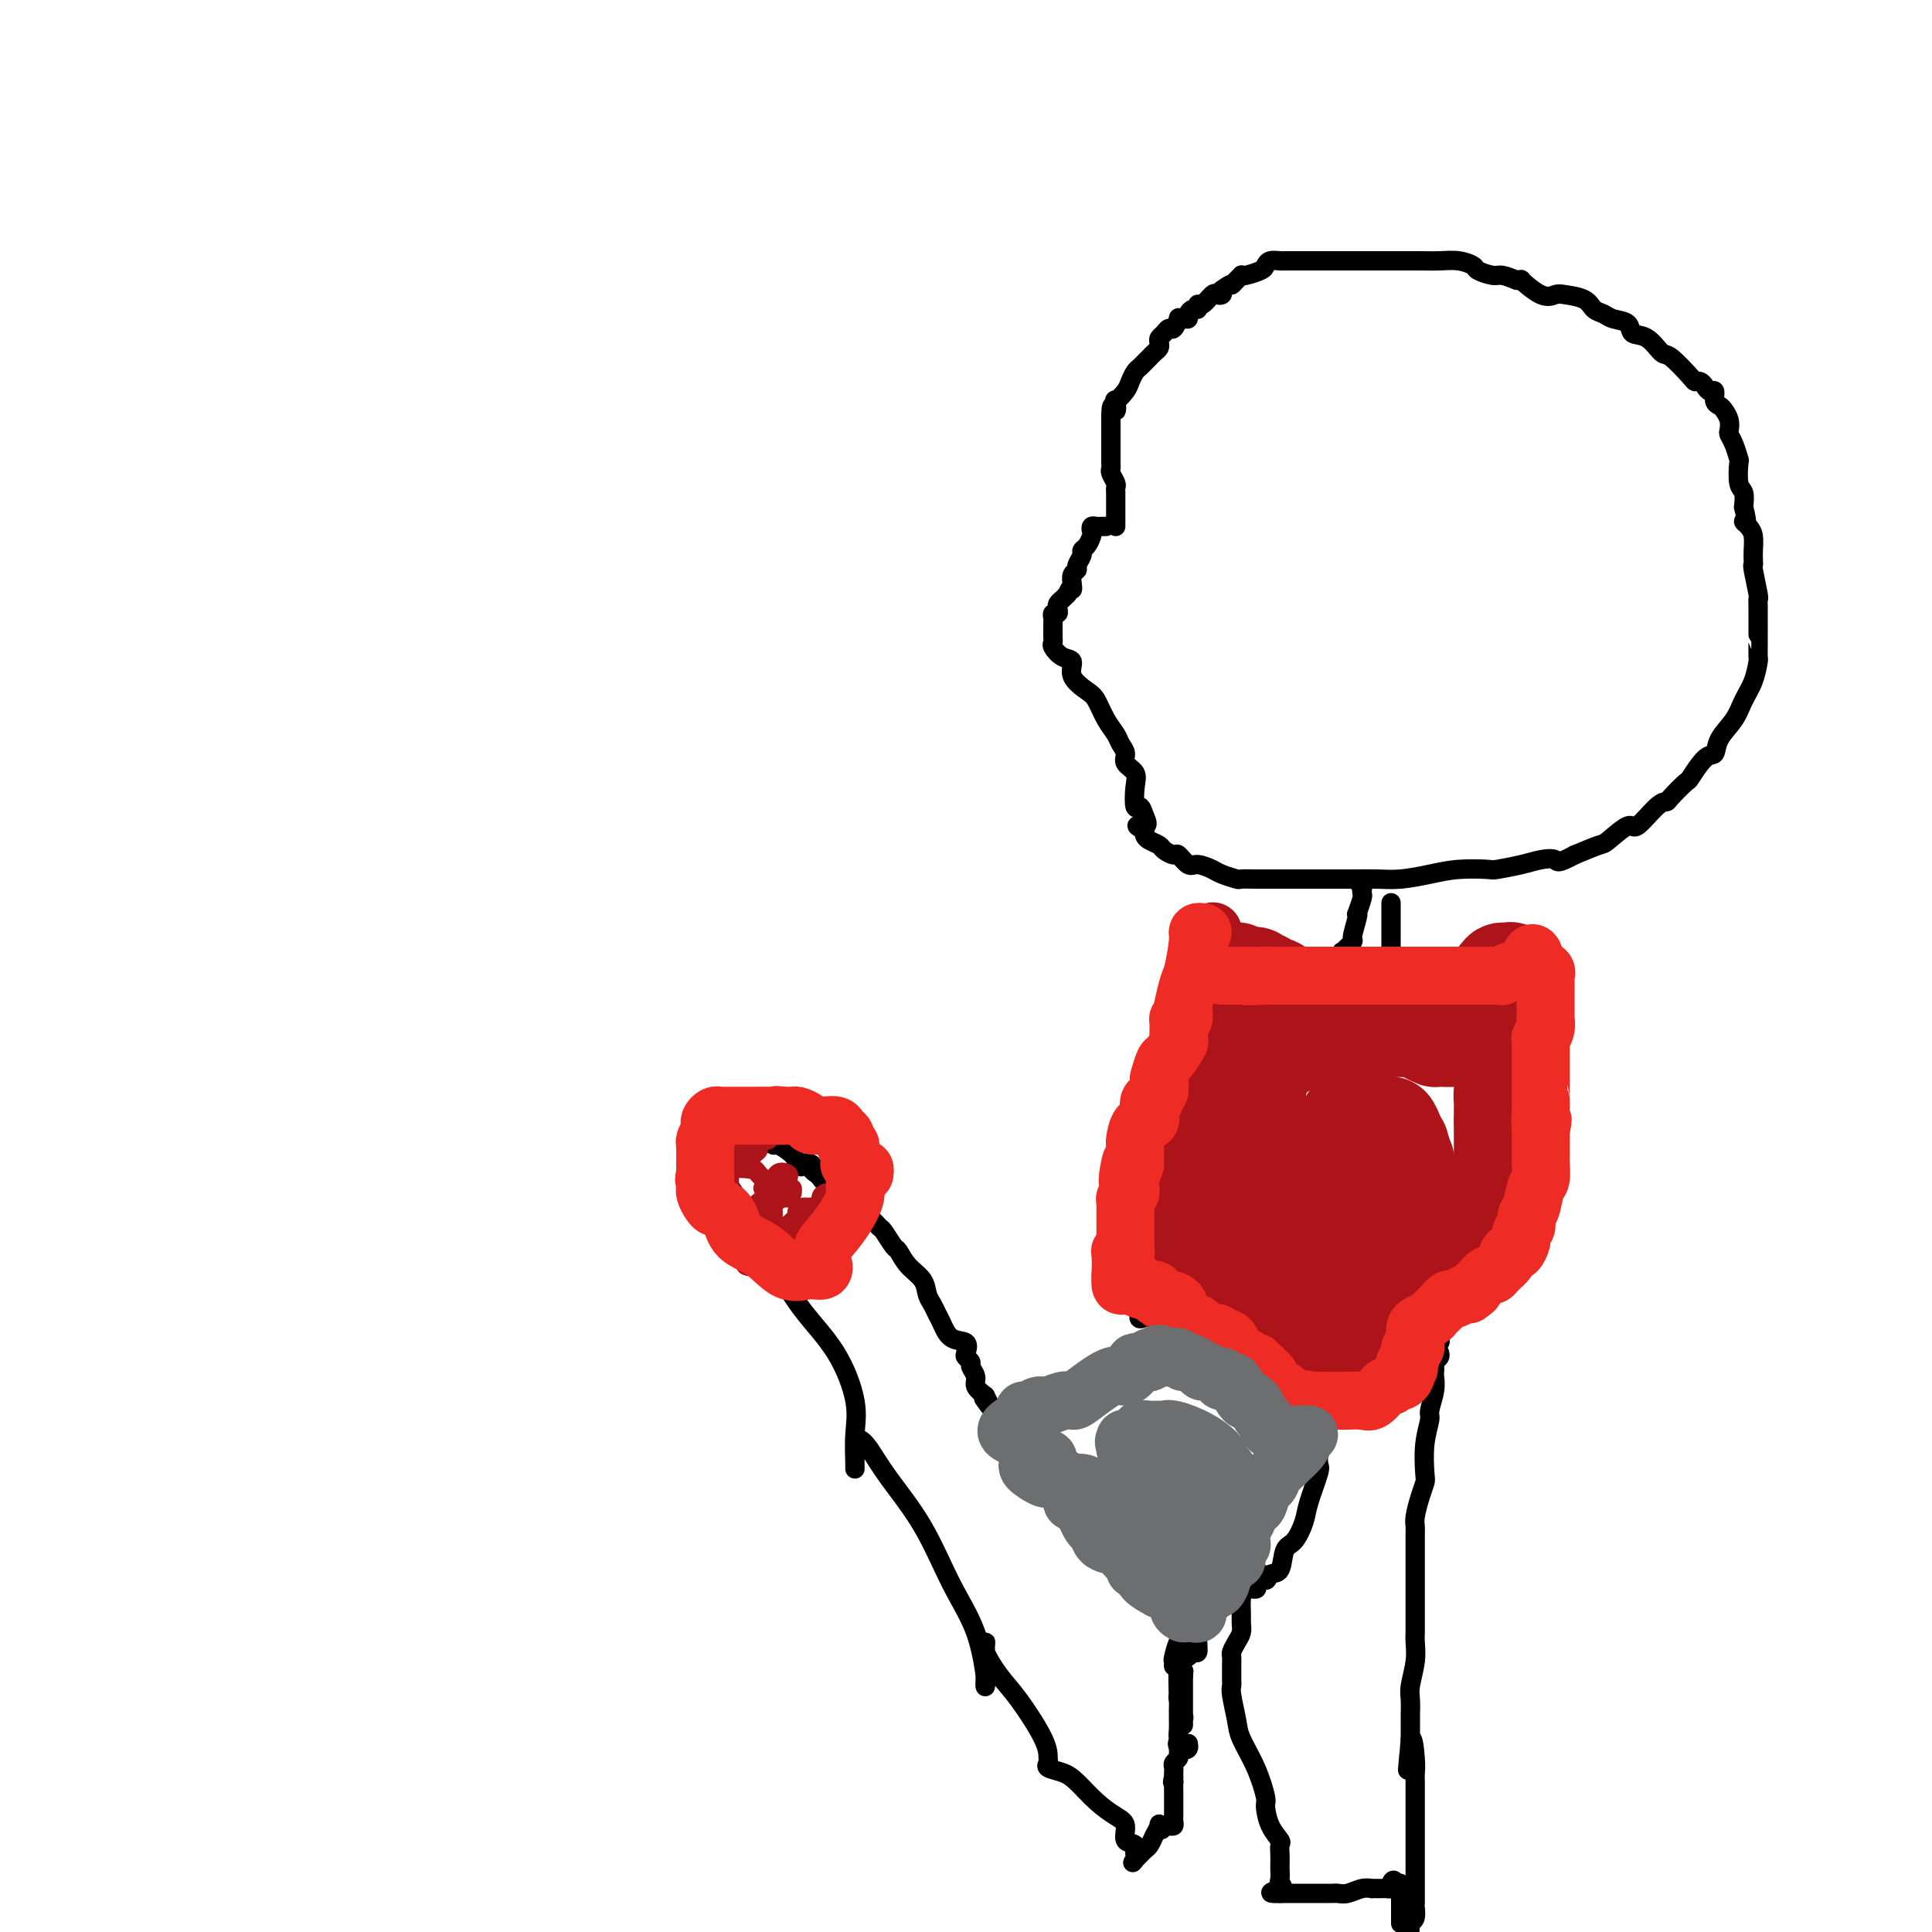 <svg viewBox='0 0 400 400' version='1.1' xmlns='http://www.w3.org/2000/svg' xmlns:xlink='http://www.w3.org/1999/xlink'><g fill='none' stroke='#000000' stroke-width='4' stroke-linecap='round' stroke-linejoin='round'><path d='M231,109c0.000,-0.604 0.000,-1.208 0,-2c-0.000,-0.792 -0.000,-1.770 0,-2c0.000,-0.230 0.001,0.290 0,0c-0.001,-0.290 -0.004,-1.391 0,-2c0.004,-0.609 0.015,-0.726 0,-1c-0.015,-0.274 -0.057,-0.703 0,-1c0.057,-0.297 0.211,-0.461 0,-1c-0.211,-0.539 -0.789,-1.454 -1,-2c-0.211,-0.546 -0.057,-0.724 0,-1c0.057,-0.276 0.015,-0.650 0,-1c-0.015,-0.350 -0.004,-0.675 0,-1c0.004,-0.325 0.001,-0.649 0,-1c-0.001,-0.351 -0.000,-0.728 0,-1c0.000,-0.272 0.000,-0.440 0,-1c-0.000,-0.560 -0.000,-1.511 0,-2c0.000,-0.489 0.000,-0.516 0,-1c-0.000,-0.484 -0.000,-1.424 0,-2c0.000,-0.576 0.000,-0.788 0,-1'/><path d='M230,86c0.064,-3.656 0.724,-1.297 1,-1c0.276,0.297 0.168,-1.468 0,-2c-0.168,-0.532 -0.396,0.170 0,0c0.396,-0.170 1.415,-1.211 2,-2c0.585,-0.789 0.734,-1.325 1,-2c0.266,-0.675 0.648,-1.490 1,-2c0.352,-0.510 0.672,-0.714 1,-1c0.328,-0.286 0.662,-0.654 1,-1c0.338,-0.346 0.678,-0.670 1,-1c0.322,-0.330 0.625,-0.665 1,-1c0.375,-0.335 0.821,-0.668 1,-1c0.179,-0.332 0.089,-0.661 0,-1c-0.089,-0.339 -0.178,-0.687 0,-1c0.178,-0.313 0.621,-0.592 1,-1c0.379,-0.408 0.693,-0.947 1,-1c0.307,-0.053 0.608,0.379 1,0c0.392,-0.379 0.875,-1.568 1,-2c0.125,-0.432 -0.107,-0.106 0,0c0.107,0.106 0.554,-0.009 1,0c0.446,0.009 0.889,0.142 1,0c0.111,-0.142 -0.112,-0.558 0,-1c0.112,-0.442 0.559,-0.911 1,-1c0.441,-0.089 0.877,0.200 1,0c0.123,-0.200 -0.069,-0.890 0,-1c0.069,-0.110 0.397,0.360 1,0c0.603,-0.360 1.481,-1.550 2,-2c0.519,-0.450 0.678,-0.160 1,0c0.322,0.160 0.806,0.188 1,0c0.194,-0.188 0.097,-0.594 0,-1'/><path d='M253,60c2.420,-1.729 1.970,-1.051 2,-1c0.030,0.051 0.540,-0.525 1,-1c0.460,-0.475 0.869,-0.848 1,-1c0.131,-0.152 -0.015,-0.083 0,0c0.015,0.083 0.193,0.180 1,0c0.807,-0.180 2.244,-0.637 3,-1c0.756,-0.363 0.833,-0.633 1,-1c0.167,-0.367 0.425,-0.830 1,-1c0.575,-0.170 1.467,-0.045 2,0c0.533,0.045 0.705,0.012 1,0c0.295,-0.012 0.711,-0.003 1,0c0.289,0.003 0.450,0.001 1,0c0.550,-0.001 1.489,-0.000 2,0c0.511,0.000 0.593,0.000 1,0c0.407,-0.000 1.140,-0.000 2,0c0.860,0.000 1.847,0.000 2,0c0.153,-0.000 -0.528,0.000 0,0c0.528,-0.000 2.264,-0.000 3,0c0.736,0.000 0.470,0.000 1,0c0.530,-0.000 1.855,-0.000 3,0c1.145,0.000 2.108,0.000 3,0c0.892,-0.000 1.711,-0.001 3,0c1.289,0.001 3.046,0.003 4,0c0.954,-0.003 1.104,-0.012 2,0c0.896,0.012 2.537,0.046 4,0c1.463,-0.046 2.747,-0.171 4,0c1.253,0.171 2.474,0.637 3,1c0.526,0.363 0.358,0.623 1,1c0.642,0.377 2.096,0.871 3,1c0.904,0.129 1.258,-0.106 2,0c0.742,0.106 1.871,0.553 3,1'/><path d='M314,58c1.884,0.437 0.595,-0.469 1,0c0.405,0.469 2.503,2.315 4,3c1.497,0.685 2.393,0.211 3,0c0.607,-0.211 0.924,-0.158 2,0c1.076,0.158 2.912,0.422 4,1c1.088,0.578 1.428,1.469 2,2c0.572,0.531 1.377,0.703 2,1c0.623,0.297 1.063,0.718 2,1c0.937,0.282 2.370,0.426 3,1c0.630,0.574 0.456,1.579 1,2c0.544,0.421 1.805,0.256 3,1c1.195,0.744 2.323,2.395 3,3c0.677,0.605 0.902,0.165 2,1c1.098,0.835 3.067,2.946 4,4c0.933,1.054 0.828,1.051 1,1c0.172,-0.051 0.620,-0.151 1,0c0.380,0.151 0.693,0.551 1,1c0.307,0.449 0.607,0.946 1,1c0.393,0.054 0.880,-0.334 1,0c0.120,0.334 -0.125,1.389 0,2c0.125,0.611 0.621,0.779 1,1c0.379,0.221 0.640,0.494 1,1c0.360,0.506 0.818,1.243 1,2c0.182,0.757 0.087,1.534 0,2c-0.087,0.466 -0.168,0.622 0,1c0.168,0.378 0.585,0.978 1,2c0.415,1.022 0.830,2.464 1,3c0.170,0.536 0.097,0.164 0,1c-0.097,0.836 -0.218,2.879 0,4c0.218,1.121 0.777,1.320 1,2c0.223,0.680 0.112,1.840 0,3'/><path d='M361,105c1.193,4.508 0.176,3.277 0,3c-0.176,-0.277 0.489,0.399 1,1c0.511,0.601 0.868,1.127 1,2c0.132,0.873 0.039,2.094 0,3c-0.039,0.906 -0.025,1.496 0,2c0.025,0.504 0.059,0.922 0,1c-0.059,0.078 -0.212,-0.184 0,1c0.212,1.184 0.789,3.815 1,5c0.211,1.185 0.057,0.925 0,1c-0.057,0.075 -0.015,0.487 0,2c0.015,1.513 0.005,4.129 0,5c-0.005,0.871 -0.003,-0.003 0,0c0.003,0.003 0.009,0.885 0,2c-0.009,1.115 -0.031,2.465 0,3c0.031,0.535 0.117,0.257 0,1c-0.117,0.743 -0.437,2.508 -1,4c-0.563,1.492 -1.371,2.711 -2,4c-0.629,1.289 -1.080,2.647 -2,4c-0.920,1.353 -2.310,2.699 -3,4c-0.690,1.301 -0.679,2.555 -1,3c-0.321,0.445 -0.975,0.081 -2,1c-1.025,0.919 -2.422,3.121 -3,4c-0.578,0.879 -0.337,0.433 -1,1c-0.663,0.567 -2.230,2.145 -3,3c-0.770,0.855 -0.742,0.986 -1,1c-0.258,0.014 -0.801,-0.089 -2,1c-1.199,1.089 -3.053,3.369 -4,4c-0.947,0.631 -0.986,-0.388 -2,0c-1.014,0.388 -3.004,2.181 -4,3c-0.996,0.819 -0.999,0.662 -2,1c-1.001,0.338 -3.001,1.169 -5,2'/><path d='M326,177c-3.862,2.095 -3.517,1.332 -4,1c-0.483,-0.332 -1.793,-0.233 -3,0c-1.207,0.233 -2.309,0.601 -4,1c-1.691,0.399 -3.971,0.829 -5,1c-1.029,0.171 -0.809,0.084 -2,0c-1.191,-0.084 -3.794,-0.166 -6,0c-2.206,0.166 -4.014,0.580 -6,1c-1.986,0.420 -4.151,0.844 -6,1c-1.849,0.156 -3.383,0.042 -5,0c-1.617,-0.042 -3.316,-0.011 -5,0c-1.684,0.011 -3.354,0.003 -5,0c-1.646,-0.003 -3.269,-0.001 -4,0c-0.731,0.001 -0.570,0.000 -1,0c-0.430,-0.000 -1.451,0.000 -2,0c-0.549,-0.000 -0.627,-0.000 -1,0c-0.373,0.000 -1.039,0.001 -2,0c-0.961,-0.001 -2.215,-0.003 -3,0c-0.785,0.003 -1.101,0.012 -2,0c-0.899,-0.012 -2.380,-0.046 -3,0c-0.620,0.046 -0.378,0.172 -1,0c-0.622,-0.172 -2.107,-0.642 -3,-1c-0.893,-0.358 -1.194,-0.603 -2,-1c-0.806,-0.397 -2.118,-0.947 -3,-1c-0.882,-0.053 -1.335,0.389 -2,0c-0.665,-0.389 -1.544,-1.610 -2,-2c-0.456,-0.390 -0.490,0.050 -1,0c-0.510,-0.050 -1.496,-0.591 -2,-1c-0.504,-0.409 -0.527,-0.687 -1,-1c-0.473,-0.313 -1.397,-0.661 -2,-1c-0.603,-0.339 -0.887,-0.668 -1,-1c-0.113,-0.332 -0.057,-0.666 0,-1'/><path d='M237,172c-3.106,-1.689 -0.871,-0.910 0,-1c0.871,-0.090 0.379,-1.049 0,-2c-0.379,-0.951 -0.645,-1.893 -1,-2c-0.355,-0.107 -0.798,0.620 -1,0c-0.202,-0.620 -0.162,-2.589 0,-4c0.162,-1.411 0.448,-2.264 0,-3c-0.448,-0.736 -1.628,-1.354 -2,-2c-0.372,-0.646 0.066,-1.322 0,-2c-0.066,-0.678 -0.635,-1.360 -1,-2c-0.365,-0.640 -0.526,-1.238 -1,-2c-0.474,-0.762 -1.260,-1.689 -2,-3c-0.740,-1.311 -1.433,-3.004 -2,-4c-0.567,-0.996 -1.007,-1.293 -2,-2c-0.993,-0.707 -2.539,-1.825 -3,-3c-0.461,-1.175 0.164,-2.409 0,-3c-0.164,-0.591 -1.116,-0.541 -2,-1c-0.884,-0.459 -1.701,-1.429 -2,-2c-0.299,-0.571 -0.080,-0.744 0,-1c0.080,-0.256 0.021,-0.593 0,-1c-0.021,-0.407 -0.005,-0.882 0,-1c0.005,-0.118 0.000,0.122 0,0c-0.000,-0.122 0.004,-0.606 0,-1c-0.004,-0.394 -0.015,-0.697 0,-1c0.015,-0.303 0.056,-0.606 0,-1c-0.056,-0.394 -0.208,-0.879 0,-1c0.208,-0.121 0.777,0.122 1,0c0.223,-0.122 0.101,-0.610 0,-1c-0.101,-0.390 -0.181,-0.682 0,-1c0.181,-0.318 0.623,-0.662 1,-1c0.377,-0.338 0.688,-0.669 1,-1'/><path d='M221,123c0.686,-1.896 0.901,-1.137 1,-1c0.099,0.137 0.083,-0.348 0,-1c-0.083,-0.652 -0.233,-1.470 0,-2c0.233,-0.530 0.850,-0.771 1,-1c0.150,-0.229 -0.166,-0.446 0,-1c0.166,-0.554 0.815,-1.443 1,-2c0.185,-0.557 -0.095,-0.780 0,-1c0.095,-0.220 0.564,-0.437 1,-1c0.436,-0.563 0.837,-1.471 1,-2c0.163,-0.529 0.086,-0.678 0,-1c-0.086,-0.322 -0.180,-0.818 0,-1c0.180,-0.182 0.636,-0.049 1,0c0.364,0.049 0.636,0.013 1,0c0.364,-0.013 0.818,-0.004 1,0c0.182,0.004 0.091,0.002 0,0'/><path d='M281,182c0.421,0.874 0.841,1.748 1,2c0.159,0.252 0.056,-0.118 0,0c-0.056,0.118 -0.067,0.725 0,1c0.067,0.275 0.210,0.218 0,1c-0.210,0.782 -0.772,2.404 -1,3c-0.228,0.596 -0.121,0.168 0,0c0.121,-0.168 0.257,-0.075 0,1c-0.257,1.075 -0.907,3.132 -1,4c-0.093,0.868 0.371,0.547 0,1c-0.371,0.453 -1.578,1.679 -2,2c-0.422,0.321 -0.057,-0.264 0,0c0.057,0.264 -0.192,1.377 -1,2c-0.808,0.623 -2.175,0.755 -3,1c-0.825,0.245 -1.107,0.605 -2,1c-0.893,0.395 -2.398,0.827 -3,1c-0.602,0.173 -0.301,0.086 0,0'/><path d='M288,187c0.000,-0.087 0.000,-0.174 0,0c0.000,0.174 0.000,0.610 0,1c0.000,0.390 0.000,0.735 0,1c0.000,0.265 0.000,0.451 0,1c0.000,0.549 0.000,1.460 0,2c0.000,0.540 0.000,0.708 0,1c0.000,0.292 0.000,0.709 0,1c0.000,0.291 0.000,0.458 0,1c-0.000,0.542 -0.000,1.459 0,2c0.000,0.541 0.000,0.706 0,1c0.000,0.294 -0.000,0.718 0,1c0.000,0.282 0.000,0.422 0,1c0.000,0.578 0.000,1.594 0,2c0.000,0.406 0.000,0.203 0,0'/><path d='M288,202c-0.046,2.321 -0.162,0.622 0,0c0.162,-0.622 0.603,-0.167 1,0c0.397,0.167 0.751,0.045 1,0c0.249,-0.045 0.394,-0.012 1,0c0.606,0.012 1.672,0.003 2,0c0.328,-0.003 -0.081,-0.002 0,0c0.081,0.002 0.652,0.003 1,0c0.348,-0.003 0.475,-0.012 1,0c0.525,0.012 1.450,0.046 2,0c0.550,-0.046 0.726,-0.170 1,0c0.274,0.170 0.647,0.634 1,1c0.353,0.366 0.685,0.634 1,1c0.315,0.366 0.613,0.830 1,1c0.387,0.170 0.864,0.046 1,0c0.136,-0.046 -0.070,-0.012 0,0c0.070,0.012 0.414,0.003 1,0c0.586,-0.003 1.414,-0.001 2,0c0.586,0.001 0.930,0.000 1,0c0.070,-0.000 -0.135,-0.000 0,0c0.135,0.000 0.610,0.000 1,0c0.390,-0.000 0.695,-0.000 1,0'/><path d='M308,205c3.321,0.401 1.622,-0.096 1,0c-0.622,0.096 -0.167,0.785 0,1c0.167,0.215 0.045,-0.044 0,0c-0.045,0.044 -0.015,0.390 0,1c0.015,0.610 0.014,1.485 0,2c-0.014,0.515 -0.042,0.671 0,1c0.042,0.329 0.155,0.830 0,1c-0.155,0.170 -0.577,0.010 -1,0c-0.423,-0.010 -0.845,0.129 -1,1c-0.155,0.871 -0.042,2.475 0,3c0.042,0.525 0.012,-0.030 0,0c-0.012,0.030 -0.006,0.646 0,1c0.006,0.354 0.012,0.445 0,1c-0.012,0.555 -0.042,1.572 0,2c0.042,0.428 0.155,0.265 0,1c-0.155,0.735 -0.577,2.367 -1,4'/><path d='M306,224c-0.309,2.851 -0.083,0.480 0,0c0.083,-0.480 0.022,0.932 0,2c-0.022,1.068 -0.006,1.790 0,2c0.006,0.210 0.002,-0.094 0,0c-0.002,0.094 -0.000,0.586 0,1c0.000,0.414 -0.000,0.749 0,1c0.000,0.251 0.002,0.418 0,1c-0.002,0.582 -0.008,1.579 0,2c0.008,0.421 0.031,0.265 0,1c-0.031,0.735 -0.116,2.359 0,3c0.116,0.641 0.434,0.298 0,1c-0.434,0.702 -1.619,2.449 -2,3c-0.381,0.551 0.041,-0.095 0,0c-0.041,0.095 -0.546,0.929 -1,2c-0.454,1.071 -0.858,2.379 -1,3c-0.142,0.621 -0.023,0.557 0,1c0.023,0.443 -0.049,1.395 0,2c0.049,0.605 0.220,0.863 0,1c-0.220,0.137 -0.830,0.154 -1,1c-0.170,0.846 0.099,2.521 0,3c-0.099,0.479 -0.565,-0.239 -1,0c-0.435,0.239 -0.838,1.435 -1,2c-0.162,0.565 -0.082,0.498 0,1c0.082,0.502 0.166,1.572 0,2c-0.166,0.428 -0.583,0.214 -1,0'/><path d='M298,259c-1.333,3.667 -0.667,1.833 0,0'/><path d='M268,204c0.120,-0.455 0.239,-0.909 0,-1c-0.239,-0.091 -0.838,0.182 -1,0c-0.162,-0.182 0.111,-0.819 0,-1c-0.111,-0.181 -0.608,0.095 -1,0c-0.392,-0.095 -0.679,-0.561 -1,-1c-0.321,-0.439 -0.677,-0.850 -1,-1c-0.323,-0.150 -0.612,-0.040 -1,0c-0.388,0.040 -0.876,0.011 -1,0c-0.124,-0.011 0.117,-0.003 0,0c-0.117,0.003 -0.591,0.001 -1,0c-0.409,-0.001 -0.754,-0.000 -1,0c-0.246,0.000 -0.395,-0.000 -1,0c-0.605,0.000 -1.668,0.000 -2,0c-0.332,-0.000 0.066,-0.001 0,0c-0.066,0.001 -0.595,0.003 -1,0c-0.405,-0.003 -0.686,-0.011 -1,0c-0.314,0.011 -0.661,0.041 -1,0c-0.339,-0.041 -0.668,-0.155 -1,0c-0.332,0.155 -0.666,0.577 -1,1'/><path d='M252,201c-2.475,0.396 -2.664,0.886 -3,1c-0.336,0.114 -0.820,-0.146 -1,0c-0.180,0.146 -0.056,0.700 0,1c0.056,0.300 0.043,0.346 0,1c-0.043,0.654 -0.117,1.916 0,3c0.117,1.084 0.425,1.991 0,3c-0.425,1.009 -1.582,2.119 -2,3c-0.418,0.881 -0.098,1.532 0,2c0.098,0.468 -0.025,0.754 0,1c0.025,0.246 0.199,0.451 0,1c-0.199,0.549 -0.771,1.443 -1,2c-0.229,0.557 -0.114,0.778 0,1c0.114,0.222 0.227,0.444 0,1c-0.227,0.556 -0.793,1.444 -1,2c-0.207,0.556 -0.056,0.779 0,1c0.056,0.221 0.015,0.441 0,1c-0.015,0.559 -0.004,1.458 0,2c0.004,0.542 0.001,0.726 0,1c-0.001,0.274 -0.000,0.637 0,1c0.000,0.363 0.000,0.726 0,1c-0.000,0.274 -0.000,0.459 0,1c0.000,0.541 0.000,1.436 0,2c-0.000,0.564 -0.000,0.795 0,1c0.000,0.205 0.000,0.384 0,1c-0.000,0.616 -0.000,1.671 0,2c0.000,0.329 0.000,-0.066 0,0c-0.000,0.066 -0.000,0.595 0,1c0.000,0.405 0.000,0.687 0,1c-0.000,0.313 -0.000,0.656 0,1'/><path d='M244,240c-0.309,4.416 -0.083,1.957 0,1c0.083,-0.957 0.022,-0.411 0,0c-0.022,0.411 -0.006,0.689 0,1c0.006,0.311 0.002,0.657 0,1c-0.002,0.343 -0.000,0.684 0,1c0.000,0.316 0.000,0.608 0,1c-0.000,0.392 -0.000,0.884 0,1c0.000,0.116 0.000,-0.143 0,0c-0.000,0.143 -0.000,0.690 0,1c0.000,0.310 0.000,0.384 0,1c-0.000,0.616 -0.000,1.775 0,2c0.000,0.225 0.000,-0.482 0,0c-0.000,0.482 -0.000,2.154 0,3c0.000,0.846 0.000,0.866 0,1c-0.000,0.134 -0.000,0.382 0,1c0.000,0.618 0.000,1.605 0,2c-0.000,0.395 -0.000,0.197 0,0'/><path d='M244,259c0.015,0.331 0.029,0.662 0,1c-0.029,0.338 -0.103,0.682 0,1c0.103,0.318 0.381,0.610 0,1c-0.381,0.390 -1.423,0.878 -2,1c-0.577,0.122 -0.691,-0.122 -1,0c-0.309,0.122 -0.814,0.611 -1,1c-0.186,0.389 -0.054,0.679 0,1c0.054,0.321 0.030,0.674 0,1c-0.030,0.326 -0.065,0.626 0,1c0.065,0.374 0.229,0.822 0,1c-0.229,0.178 -0.850,0.085 -1,0c-0.150,-0.085 0.171,-0.164 0,0c-0.171,0.164 -0.833,0.569 -1,1c-0.167,0.431 0.161,0.889 0,1c-0.161,0.111 -0.813,-0.124 -1,0c-0.187,0.124 0.089,0.607 0,1c-0.089,0.393 -0.545,0.697 -1,1'/><path d='M236,272c-0.800,2.022 1.200,0.578 2,0c0.800,-0.578 0.400,-0.289 0,0'/><path d='M295,264c-0.422,-0.099 -0.845,-0.199 -1,0c-0.155,0.199 -0.043,0.696 0,1c0.043,0.304 0.015,0.414 0,1c-0.015,0.586 -0.019,1.646 0,2c0.019,0.354 0.061,0.000 0,0c-0.061,-0.000 -0.224,0.353 0,1c0.224,0.647 0.834,1.588 1,2c0.166,0.412 -0.112,0.296 0,1c0.112,0.704 0.615,2.227 1,3c0.385,0.773 0.653,0.796 1,1c0.347,0.204 0.773,0.591 1,1c0.227,0.409 0.253,0.841 0,1c-0.253,0.159 -0.787,0.045 -1,0c-0.213,-0.045 -0.107,-0.023 0,0'/><path d='M297,278c0.135,2.161 -0.527,0.564 -1,0c-0.473,-0.564 -0.755,-0.096 -1,0c-0.245,0.096 -0.451,-0.181 -1,0c-0.549,0.181 -1.441,0.821 -2,1c-0.559,0.179 -0.786,-0.103 -1,0c-0.214,0.103 -0.414,0.590 -1,1c-0.586,0.410 -1.559,0.744 -2,1c-0.441,0.256 -0.352,0.434 -1,1c-0.648,0.566 -2.033,1.518 -3,2c-0.967,0.482 -1.516,0.492 -2,1c-0.484,0.508 -0.903,1.513 -1,2c-0.097,0.487 0.128,0.456 0,1c-0.128,0.544 -0.609,1.662 -1,2c-0.391,0.338 -0.692,-0.105 -1,0c-0.308,0.105 -0.621,0.759 -1,1c-0.379,0.241 -0.822,0.069 -1,0c-0.178,-0.069 -0.089,-0.034 0,0'/><path d='M239,270c0.446,0.453 0.893,0.905 1,1c0.107,0.095 -0.125,-0.168 0,0c0.125,0.168 0.606,0.767 1,1c0.394,0.233 0.702,0.100 1,0c0.298,-0.100 0.586,-0.168 1,0c0.414,0.168 0.955,0.571 1,1c0.045,0.429 -0.406,0.885 0,1c0.406,0.115 1.671,-0.109 2,0c0.329,0.109 -0.276,0.551 0,1c0.276,0.449 1.434,0.904 2,1c0.566,0.096 0.540,-0.168 1,0c0.460,0.168 1.408,0.767 2,1c0.592,0.233 0.830,0.100 1,0c0.170,-0.100 0.273,-0.167 1,0c0.727,0.167 2.079,0.569 3,1c0.921,0.431 1.412,0.890 2,1c0.588,0.110 1.272,-0.129 2,0c0.728,0.129 1.500,0.627 2,1c0.500,0.373 0.726,0.620 1,1c0.274,0.380 0.594,0.894 1,1c0.406,0.106 0.896,-0.197 1,0c0.104,0.197 -0.179,0.892 0,1c0.179,0.108 0.821,-0.373 1,0c0.179,0.373 -0.106,1.600 0,2c0.106,0.400 0.602,-0.029 1,0c0.398,0.029 0.699,0.514 1,1'/><path d='M268,286c4.648,2.443 1.768,0.550 1,0c-0.768,-0.550 0.578,0.244 1,1c0.422,0.756 -0.079,1.473 0,2c0.079,0.527 0.737,0.865 1,1c0.263,0.135 0.132,0.068 0,0'/><path d='M268,290c-0.423,-0.089 -0.845,-0.179 -1,0c-0.155,0.179 -0.041,0.625 0,1c0.041,0.375 0.011,0.678 0,1c-0.011,0.322 -0.003,0.664 0,1c0.003,0.336 0.001,0.667 0,1c-0.001,0.333 -0.000,0.666 0,1c0.000,0.334 0.000,0.667 0,1c-0.000,0.333 -0.000,0.667 0,1c0.000,0.333 0.000,0.667 0,1'/><path d='M267,298c0.103,1.064 0.861,-0.276 1,-1c0.139,-0.724 -0.343,-0.834 0,-1c0.343,-0.166 1.509,-0.390 2,-1c0.491,-0.610 0.306,-1.607 0,-1c-0.306,0.607 -0.734,2.818 -1,4c-0.266,1.182 -0.369,1.334 -1,2c-0.631,0.666 -1.791,1.846 -2,3c-0.209,1.154 0.533,2.283 0,3c-0.533,0.717 -2.340,1.024 -3,1c-0.660,-0.024 -0.172,-0.377 0,-1c0.172,-0.623 0.028,-1.516 0,-2c-0.028,-0.484 0.060,-0.559 0,-1c-0.060,-0.441 -0.268,-1.248 0,-2c0.268,-0.752 1.012,-1.449 1,-1c-0.012,0.449 -0.781,2.046 -1,3c-0.219,0.954 0.113,1.267 0,2c-0.113,0.733 -0.669,1.887 -1,3c-0.331,1.113 -0.435,2.184 -1,3c-0.565,0.816 -1.590,1.376 -2,2c-0.410,0.624 -0.205,1.312 0,2'/><path d='M259,315c-0.773,2.212 -0.705,0.741 -1,1c-0.295,0.259 -0.952,2.248 -1,3c-0.048,0.752 0.512,0.268 0,1c-0.512,0.732 -2.096,2.679 -3,4c-0.904,1.321 -1.129,2.015 -2,3c-0.871,0.985 -2.386,2.263 -3,3c-0.614,0.737 -0.325,0.935 0,1c0.325,0.065 0.685,-0.003 1,0c0.315,0.003 0.585,0.078 1,0c0.415,-0.078 0.976,-0.308 1,0c0.024,0.308 -0.488,1.154 -1,2'/><path d='M251,333c0.479,0.444 0.675,0.053 1,0c0.325,-0.053 0.778,0.233 1,0c0.222,-0.233 0.214,-0.986 0,-1c-0.214,-0.014 -0.632,0.710 -1,1c-0.368,0.290 -0.684,0.145 -1,0'/><path d='M251,333c-0.175,-0.026 -0.614,-0.092 -1,0c-0.386,0.092 -0.720,0.341 -1,1c-0.280,0.659 -0.505,1.728 -1,3c-0.495,1.272 -1.258,2.748 -2,4c-0.742,1.252 -1.462,2.280 -2,3c-0.538,0.720 -0.893,1.132 -1,1c-0.107,-0.132 0.034,-0.809 0,-1c-0.034,-0.191 -0.244,0.102 0,-1c0.244,-1.102 0.941,-3.600 2,-5c1.059,-1.400 2.480,-1.701 3,-2c0.520,-0.299 0.139,-0.596 0,-1c-0.139,-0.404 -0.038,-0.917 0,-1c0.038,-0.083 0.011,0.262 0,1c-0.011,0.738 -0.005,1.869 0,3'/><path d='M248,338c0.606,-0.888 0.120,-0.109 0,1c-0.120,1.109 0.127,2.549 0,3c-0.127,0.451 -0.626,-0.086 -1,0c-0.374,0.086 -0.622,0.797 -1,1c-0.378,0.203 -0.886,-0.100 -1,0c-0.114,0.100 0.166,0.604 0,1c-0.166,0.396 -0.776,0.683 -1,1c-0.224,0.317 -0.060,0.662 0,1c0.060,0.338 0.016,0.668 0,1c-0.016,0.332 -0.005,0.664 0,1c0.005,0.336 0.005,0.675 0,1c-0.005,0.325 -0.015,0.636 0,1c0.015,0.364 0.057,0.780 0,1c-0.057,0.220 -0.211,0.243 0,1c0.211,0.757 0.789,2.250 1,3c0.211,0.750 0.057,0.759 0,1c-0.057,0.241 -0.015,0.714 0,1c0.015,0.286 0.004,0.385 0,-1c-0.004,-1.385 -0.001,-4.253 0,-6c0.001,-1.747 0.001,-2.374 0,-3'/><path d='M245,347c0.061,-1.393 0.212,-0.877 0,-1c-0.212,-0.123 -0.789,-0.886 -1,0c-0.211,0.886 -0.056,3.420 0,5c0.056,1.580 0.014,2.205 0,3c-0.014,0.795 -0.001,1.762 0,2c0.001,0.238 -0.010,-0.251 0,0c0.010,0.251 0.041,1.241 0,2c-0.041,0.759 -0.155,1.286 0,2c0.155,0.714 0.580,1.615 1,2c0.420,0.385 0.834,0.253 1,0c0.166,-0.253 0.083,-0.626 0,-1'/><path d='M246,361c-0.299,2.118 -1.548,0.413 -2,0c-0.452,-0.413 -0.107,0.467 0,1c0.107,0.533 -0.024,0.720 0,1c0.024,0.280 0.203,0.652 0,1c-0.203,0.348 -0.786,0.671 -1,1c-0.214,0.329 -0.058,0.666 0,1c0.058,0.334 0.016,0.667 0,1c-0.016,0.333 -0.008,0.667 0,1'/><path d='M243,368c-0.464,1.334 -0.124,1.169 0,1c0.124,-0.169 0.033,-0.344 0,0c-0.033,0.344 -0.009,1.205 0,2c0.009,0.795 0.002,1.522 0,2c-0.002,0.478 0.000,0.706 0,1c-0.000,0.294 -0.003,0.653 0,1c0.003,0.347 0.012,0.681 0,1c-0.012,0.319 -0.044,0.621 0,1c0.044,0.379 0.166,0.833 0,1c-0.166,0.167 -0.619,0.048 -1,0c-0.381,-0.048 -0.691,-0.024 -1,0'/><path d='M241,378c-0.549,1.572 -0.921,0.501 -1,0c-0.079,-0.501 0.133,-0.433 0,0c-0.133,0.433 -0.613,1.229 -1,2c-0.387,0.771 -0.681,1.516 -1,2c-0.319,0.484 -0.663,0.707 -1,1c-0.337,0.293 -0.668,0.655 -1,1c-0.332,0.345 -0.666,0.672 -1,1'/><path d='M235,385c-0.928,1.132 -0.249,0.461 0,0c0.249,-0.461 0.067,-0.711 0,-1c-0.067,-0.289 -0.018,-0.616 0,-1c0.018,-0.384 0.005,-0.824 0,-1c-0.005,-0.176 -0.003,-0.088 0,0'/><path d='M235,382c-0.472,-0.532 -1.652,-0.362 -2,-1c-0.348,-0.638 0.137,-2.083 0,-3c-0.137,-0.917 -0.895,-1.306 -2,-2c-1.105,-0.694 -2.555,-1.692 -4,-3c-1.445,-1.308 -2.885,-2.927 -4,-4c-1.115,-1.073 -1.906,-1.602 -3,-2c-1.094,-0.398 -2.491,-0.665 -3,-1c-0.509,-0.335 -0.131,-0.738 0,-1c0.131,-0.262 0.013,-0.385 0,-1c-0.013,-0.615 0.077,-1.724 -1,-4c-1.077,-2.276 -3.322,-5.720 -5,-8c-1.678,-2.280 -2.789,-3.397 -4,-5c-1.211,-1.603 -2.521,-3.694 -3,-5c-0.479,-1.306 -0.128,-1.829 0,-2c0.128,-0.171 0.034,0.010 0,1c-0.034,0.990 -0.009,2.790 0,4c0.009,1.210 0.002,1.829 0,2c-0.002,0.171 -0.001,-0.108 0,0c0.001,0.108 0.000,0.602 0,1c-0.000,0.398 -0.000,0.699 0,1'/><path d='M204,349c-0.016,0.803 -0.055,-0.690 0,-1c0.055,-0.310 0.206,0.561 0,-1c-0.206,-1.561 -0.769,-5.556 -2,-9c-1.231,-3.444 -3.131,-6.338 -5,-10c-1.869,-3.662 -3.706,-8.092 -6,-12c-2.294,-3.908 -5.046,-7.295 -7,-10c-1.954,-2.705 -3.112,-4.728 -4,-6c-0.888,-1.272 -1.506,-1.792 -2,-2c-0.494,-0.208 -0.865,-0.105 -1,0c-0.135,0.105 -0.036,0.211 0,1c0.036,0.789 0.009,2.260 0,3c-0.009,0.740 0.000,0.748 0,1c-0.000,0.252 -0.009,0.748 0,1c0.009,0.252 0.037,0.259 0,-1c-0.037,-1.259 -0.140,-3.784 0,-6c0.140,-2.216 0.522,-4.125 0,-7c-0.522,-2.875 -1.946,-6.718 -4,-10c-2.054,-3.282 -4.736,-6.002 -7,-9c-2.264,-2.998 -4.109,-6.273 -6,-9c-1.891,-2.727 -3.826,-4.906 -5,-7c-1.174,-2.094 -1.585,-4.102 -2,-5c-0.415,-0.898 -0.833,-0.685 -1,-1c-0.167,-0.315 -0.084,-1.157 0,-2'/><path d='M152,247c-3.505,-5.355 -1.766,-2.243 -1,-1c0.766,1.243 0.559,0.617 0,0c-0.559,-0.617 -1.469,-1.225 -2,-2c-0.531,-0.775 -0.682,-1.718 -1,-2c-0.318,-0.282 -0.803,0.097 -1,0c-0.197,-0.097 -0.104,-0.671 0,-1c0.104,-0.329 0.221,-0.413 0,-1c-0.221,-0.587 -0.780,-1.677 -1,-2c-0.220,-0.323 -0.101,0.120 0,0c0.101,-0.120 0.185,-0.803 0,-1c-0.185,-0.197 -0.637,0.091 -1,0c-0.363,-0.091 -0.636,-0.563 -1,-1c-0.364,-0.437 -0.818,-0.839 -1,-1c-0.182,-0.161 -0.091,-0.080 0,0'/><path d='M147,234c0.000,0.000 0.100,0.100 0.1,0.1'/><path d='M147,233c0.222,-0.000 0.444,-0.000 1,0c0.556,0.000 1.445,0.000 2,0c0.555,-0.000 0.774,-0.000 1,0c0.226,0.000 0.457,0.000 1,0c0.543,-0.000 1.399,-0.001 2,0c0.601,0.001 0.949,0.004 1,0c0.051,-0.004 -0.195,-0.013 0,0c0.195,0.013 0.830,0.050 1,0c0.170,-0.050 -0.125,-0.187 0,0c0.125,0.187 0.671,0.697 1,1c0.329,0.303 0.442,0.399 1,1c0.558,0.601 1.562,1.708 2,2c0.438,0.292 0.310,-0.229 1,0c0.690,0.229 2.197,1.208 3,2c0.803,0.792 0.901,1.396 1,2'/><path d='M165,241c1.339,1.096 0.688,0.335 1,0c0.312,-0.335 1.588,-0.245 2,0c0.412,0.245 -0.039,0.644 0,1c0.039,0.356 0.569,0.669 1,1c0.431,0.331 0.763,0.679 1,1c0.237,0.321 0.378,0.615 1,1c0.622,0.385 1.723,0.862 2,1c0.277,0.138 -0.270,-0.063 0,0c0.270,0.063 1.358,0.388 2,1c0.642,0.612 0.839,1.510 1,2c0.161,0.490 0.285,0.573 1,1c0.715,0.427 2.022,1.198 3,2c0.978,0.802 1.626,1.635 2,2c0.374,0.365 0.475,0.260 1,1c0.525,0.740 1.474,2.323 2,3c0.526,0.677 0.627,0.446 1,1c0.373,0.554 1.017,1.892 2,3c0.983,1.108 2.304,1.986 3,3c0.696,1.014 0.765,2.163 1,3c0.235,0.837 0.634,1.361 1,2c0.366,0.639 0.697,1.393 1,2c0.303,0.607 0.578,1.065 1,2c0.422,0.935 0.993,2.345 2,3c1.007,0.655 2.451,0.556 3,1c0.549,0.444 0.204,1.431 0,2c-0.204,0.569 -0.266,0.719 0,1c0.266,0.281 0.861,0.694 1,1c0.139,0.306 -0.179,0.505 0,1c0.179,0.495 0.856,1.287 1,2c0.144,0.713 -0.245,1.347 0,2c0.245,0.653 1.122,1.327 2,2'/><path d='M204,289c2.023,3.952 0.581,1.833 0,1c-0.581,-0.833 -0.300,-0.379 0,0c0.300,0.379 0.619,0.684 1,1c0.381,0.316 0.824,0.644 1,1c0.176,0.356 0.086,0.740 0,1c-0.086,0.260 -0.167,0.397 0,1c0.167,0.603 0.583,1.671 1,2c0.417,0.329 0.834,-0.083 1,0c0.166,0.083 0.082,0.659 0,1c-0.082,0.341 -0.163,0.445 0,1c0.163,0.555 0.569,1.561 1,2c0.431,0.439 0.885,0.310 1,0c0.115,-0.310 -0.110,-0.803 0,-1c0.110,-0.197 0.555,-0.099 1,0'/><path d='M211,299c1.245,1.308 0.856,-0.423 1,-1c0.144,-0.577 0.821,0.001 1,0c0.179,-0.001 -0.142,-0.582 0,-1c0.142,-0.418 0.745,-0.675 1,-1c0.255,-0.325 0.163,-0.718 0,-1c-0.163,-0.282 -0.396,-0.454 0,-1c0.396,-0.546 1.420,-1.466 2,-2c0.580,-0.534 0.715,-0.683 1,-1c0.285,-0.317 0.722,-0.802 1,-1c0.278,-0.198 0.399,-0.109 1,0c0.601,0.109 1.681,0.238 2,0c0.319,-0.238 -0.123,-0.842 0,-1c0.123,-0.158 0.811,0.130 1,0c0.189,-0.130 -0.121,-0.680 0,-1c0.121,-0.320 0.671,-0.412 1,-1c0.329,-0.588 0.436,-1.673 1,-2c0.564,-0.327 1.585,0.105 2,0c0.415,-0.105 0.223,-0.746 0,-1c-0.223,-0.254 -0.476,-0.119 0,0c0.476,0.119 1.683,0.224 2,0c0.317,-0.224 -0.255,-0.775 0,-1c0.255,-0.225 1.336,-0.122 2,0c0.664,0.122 0.909,0.264 1,0c0.091,-0.264 0.026,-0.932 0,-1c-0.026,-0.068 -0.013,0.466 0,1'/><path d='M231,283c2.167,-1.167 1.083,-0.583 0,0'/><path d='M298,280c0.113,0.333 0.226,0.665 0,1c-0.226,0.335 -0.792,0.672 -1,1c-0.208,0.328 -0.060,0.648 0,1c0.060,0.352 0.031,0.736 0,1c-0.031,0.264 -0.065,0.410 0,1c0.065,0.590 0.227,1.626 0,3c-0.227,1.374 -0.845,3.088 -1,4c-0.155,0.912 0.152,1.023 0,2c-0.152,0.977 -0.762,2.822 -1,5c-0.238,2.178 -0.102,4.691 0,6c0.102,1.309 0.171,1.413 0,2c-0.171,0.587 -0.582,1.656 -1,3c-0.418,1.344 -0.844,2.964 -1,4c-0.156,1.036 -0.042,1.487 0,2c0.042,0.513 0.011,1.088 0,2c-0.011,0.912 -0.003,2.162 0,3c0.003,0.838 0.001,1.266 0,2c-0.001,0.734 -0.000,1.776 0,3c0.000,1.224 0.000,2.632 0,3c-0.000,0.368 -0.000,-0.303 0,0c0.000,0.303 0.001,1.580 0,3c-0.001,1.420 -0.004,2.982 0,4c0.004,1.018 0.015,1.493 0,2c-0.015,0.507 -0.057,1.047 0,2c0.057,0.953 0.211,2.319 0,4c-0.211,1.681 -0.789,3.676 -1,5c-0.211,1.324 -0.057,1.976 0,3c0.057,1.024 0.015,2.419 0,3c-0.015,0.581 -0.004,0.349 0,1c0.004,0.651 0.001,2.186 0,3c-0.001,0.814 -0.001,0.907 0,1'/><path d='M292,360c-0.989,12.463 -0.461,3.621 0,1c0.461,-2.621 0.856,0.979 1,3c0.144,2.021 0.039,2.462 0,3c-0.039,0.538 -0.010,1.172 0,2c0.010,0.828 0.003,1.851 0,3c-0.003,1.149 -0.001,2.423 0,3c0.001,0.577 0.000,0.455 0,1c-0.000,0.545 -0.000,1.757 0,2c0.000,0.243 0.000,-0.483 0,0c-0.000,0.483 -0.000,2.175 0,3c0.000,0.825 0.000,0.785 0,1c-0.000,0.215 -0.000,0.687 0,1c0.000,0.313 -0.000,0.469 0,1c0.000,0.531 0.000,1.439 0,2c-0.000,0.561 -0.000,0.777 0,1c0.000,0.223 0.000,0.454 0,1c-0.000,0.546 -0.000,1.407 0,2c0.000,0.593 0.000,0.920 0,1c-0.000,0.080 -0.000,-0.085 0,0c0.000,0.085 0.001,0.422 0,1c-0.001,0.578 -0.003,1.398 0,2c0.003,0.602 0.011,0.986 0,1c-0.011,0.014 -0.041,-0.342 0,0c0.041,0.342 0.155,1.384 0,2c-0.155,0.616 -0.577,0.808 -1,1'/><path d='M292,398c-0.222,5.822 -0.778,1.378 -1,0c-0.222,-1.378 -0.111,0.311 0,2'/><path d='M290,398c-0.000,0.203 -0.000,0.405 0,0c0.000,-0.405 0.000,-1.418 0,-2c-0.000,-0.582 -0.000,-0.733 0,-1c0.000,-0.267 0.001,-0.650 0,-1c-0.001,-0.350 -0.003,-0.668 0,-1c0.003,-0.332 0.011,-0.676 0,-1c-0.011,-0.324 -0.041,-0.626 0,-1c0.041,-0.374 0.155,-0.821 0,-1c-0.155,-0.179 -0.577,-0.089 -1,0'/><path d='M289,390c-0.394,-1.298 -0.879,-0.544 -1,0c-0.121,0.544 0.121,0.878 0,1c-0.121,0.122 -0.605,0.033 -1,0c-0.395,-0.033 -0.699,-0.010 -1,0c-0.301,0.010 -0.598,0.006 -1,0c-0.402,-0.006 -0.909,-0.016 -1,0c-0.091,0.016 0.236,0.057 0,0c-0.236,-0.057 -1.033,-0.211 -2,0c-0.967,0.211 -2.105,0.789 -3,1c-0.895,0.211 -1.548,0.057 -2,0c-0.452,-0.057 -0.703,-0.015 -1,0c-0.297,0.015 -0.639,0.004 -1,0c-0.361,-0.004 -0.740,-0.001 -1,0c-0.260,0.001 -0.401,0.000 -1,0c-0.599,-0.000 -1.656,-0.000 -2,0c-0.344,0.000 0.024,0.000 0,0c-0.024,-0.000 -0.439,-0.000 -1,0c-0.561,0.000 -1.266,0.000 -2,0c-0.734,-0.000 -1.495,-0.000 -2,0c-0.505,0.000 -0.752,0.000 -1,0'/><path d='M265,392c-3.713,0.135 -0.995,-0.526 0,-1c0.995,-0.474 0.267,-0.760 0,-1c-0.267,-0.240 -0.072,-0.436 0,-1c0.072,-0.564 0.021,-1.498 0,-2c-0.021,-0.502 -0.012,-0.573 0,-1c0.012,-0.427 0.027,-1.211 0,-2c-0.027,-0.789 -0.097,-1.584 0,-2c0.097,-0.416 0.361,-0.455 0,-1c-0.361,-0.545 -1.347,-1.598 -2,-3c-0.653,-1.402 -0.973,-3.153 -1,-4c-0.027,-0.847 0.238,-0.790 0,-2c-0.238,-1.210 -0.978,-3.686 -2,-6c-1.022,-2.314 -2.326,-4.466 -3,-6c-0.674,-1.534 -0.716,-2.452 -1,-4c-0.284,-1.548 -0.808,-3.727 -1,-5c-0.192,-1.273 -0.051,-1.640 0,-2c0.051,-0.360 0.013,-0.711 0,-1c-0.013,-0.289 -0.001,-0.514 0,-1c0.001,-0.486 -0.010,-1.232 0,-2c0.010,-0.768 0.041,-1.557 0,-2c-0.041,-0.443 -0.154,-0.541 0,-1c0.154,-0.459 0.577,-1.281 1,-2c0.423,-0.719 0.847,-1.335 1,-2c0.153,-0.665 0.034,-1.379 0,-2c-0.034,-0.621 0.016,-1.150 0,-2c-0.016,-0.850 -0.097,-2.022 0,-3c0.097,-0.978 0.372,-1.763 1,-2c0.628,-0.237 1.608,0.075 2,0c0.392,-0.075 0.196,-0.538 0,-1'/><path d='M260,328c1.196,-3.724 1.685,-1.534 2,-1c0.315,0.534 0.456,-0.587 1,-1c0.544,-0.413 1.493,-0.116 2,-1c0.507,-0.884 0.574,-2.948 1,-4c0.426,-1.052 1.210,-1.092 2,-2c0.790,-0.908 1.585,-2.683 2,-4c0.415,-1.317 0.451,-2.175 1,-4c0.549,-1.825 1.611,-4.617 2,-6c0.389,-1.383 0.104,-1.358 0,-2c-0.104,-0.642 -0.028,-1.950 0,-3c0.028,-1.050 0.007,-1.840 0,-2c-0.007,-0.160 -0.002,0.312 0,0c0.002,-0.312 0.001,-1.407 0,-2c-0.001,-0.593 -0.000,-0.684 0,-1c0.000,-0.316 0.000,-0.855 0,-1c-0.000,-0.145 -0.000,0.106 0,0c0.000,-0.106 0.000,-0.567 0,-1c-0.000,-0.433 -0.000,-0.838 0,-1c0.000,-0.162 0.000,-0.081 0,0'/></g>
<g fill='none' stroke='#AD1419' stroke-width='4' stroke-linecap='round' stroke-linejoin='round'><path d='M171,247c-0.487,0.196 -0.974,0.391 -1,1c-0.026,0.609 0.409,1.630 0,2c-0.409,0.370 -1.664,0.088 -2,0c-0.336,-0.088 0.246,0.018 0,0c-0.246,-0.018 -1.319,-0.160 -2,0c-0.681,0.160 -0.971,0.621 -1,1c-0.029,0.379 0.203,0.675 0,1c-0.203,0.325 -0.842,0.678 -1,1c-0.158,0.322 0.165,0.612 0,1c-0.165,0.388 -0.818,0.874 -1,1c-0.182,0.126 0.108,-0.107 0,0c-0.108,0.107 -0.615,0.555 -1,1c-0.385,0.445 -0.647,0.889 -1,1c-0.353,0.111 -0.798,-0.110 -1,0c-0.202,0.110 -0.162,0.551 0,1c0.162,0.449 0.447,0.908 0,1c-0.447,0.092 -1.625,-0.181 -2,0c-0.375,0.181 0.053,0.818 0,1c-0.053,0.182 -0.587,-0.091 -1,0c-0.413,0.091 -0.707,0.545 -1,1'/><path d='M156,261c-2.548,2.107 -1.417,0.375 -1,0c0.417,-0.375 0.119,0.607 0,1c-0.119,0.393 -0.060,0.196 0,0'/><path d='M174,248c-0.210,-0.224 -0.419,-0.448 -1,0c-0.581,0.448 -1.533,1.569 -2,2c-0.467,0.431 -0.450,0.172 -1,0c-0.550,-0.172 -1.667,-0.256 -2,0c-0.333,0.256 0.118,0.852 0,1c-0.118,0.148 -0.806,-0.153 -1,0c-0.194,0.153 0.105,0.759 0,1c-0.105,0.241 -0.616,0.116 -1,0c-0.384,-0.116 -0.642,-0.224 -1,0c-0.358,0.224 -0.817,0.778 -1,1c-0.183,0.222 -0.092,0.111 0,0'/><path d='M164,253c-1.940,1.226 -1.792,1.792 -2,2c-0.208,0.208 -0.774,0.060 -1,0c-0.226,-0.060 -0.113,-0.030 0,0'/><path d='M168,251c0.295,-0.457 0.589,-0.913 0,0c-0.589,0.913 -2.062,3.197 -3,4c-0.938,0.803 -1.341,0.125 -2,0c-0.659,-0.125 -1.572,0.304 -2,1c-0.428,0.696 -0.370,1.658 -1,2c-0.630,0.342 -1.949,0.064 -3,0c-1.051,-0.064 -1.834,0.085 -2,0c-0.166,-0.085 0.285,-0.403 1,-1c0.715,-0.597 1.694,-1.474 2,-2c0.306,-0.526 -0.062,-0.702 0,-1c0.062,-0.298 0.553,-0.719 1,-1c0.447,-0.281 0.851,-0.422 1,-1c0.149,-0.578 0.043,-1.594 0,-2c-0.043,-0.406 -0.021,-0.203 0,0'/><path d='M160,250c-0.175,-1.073 -2.111,0.246 -3,1c-0.889,0.754 -0.729,0.945 -1,1c-0.271,0.055 -0.973,-0.027 -1,0c-0.027,0.027 0.622,0.161 1,0c0.378,-0.161 0.486,-0.617 1,-1c0.514,-0.383 1.434,-0.694 2,-1c0.566,-0.306 0.779,-0.609 1,-1c0.221,-0.391 0.452,-0.872 1,-1c0.548,-0.128 1.415,0.096 2,0c0.585,-0.096 0.889,-0.512 1,-1c0.111,-0.488 0.031,-1.048 0,-1c-0.031,0.048 -0.011,0.703 0,1c0.011,0.297 0.014,0.237 0,0c-0.014,-0.237 -0.045,-0.652 -1,0c-0.955,0.652 -2.833,2.371 -4,3c-1.167,0.629 -1.622,0.169 -2,0c-0.378,-0.169 -0.679,-0.048 -1,0c-0.321,0.048 -0.660,0.024 -1,0'/><path d='M155,250c-1.059,0.368 0.294,0.286 1,0c0.706,-0.286 0.765,-0.778 1,-1c0.235,-0.222 0.645,-0.176 1,-1c0.355,-0.824 0.656,-2.519 1,-3c0.344,-0.481 0.730,0.254 1,0c0.270,-0.254 0.423,-1.495 1,-2c0.577,-0.505 1.576,-0.275 2,0c0.424,0.275 0.272,0.596 0,1c-0.272,0.404 -0.663,0.893 -1,1c-0.337,0.107 -0.618,-0.167 -1,0c-0.382,0.167 -0.865,0.777 -1,1c-0.135,0.223 0.079,0.060 0,0c-0.079,-0.060 -0.449,-0.016 -1,0c-0.551,0.016 -1.283,0.004 -1,0c0.283,-0.004 1.581,-0.001 2,0c0.419,0.001 -0.041,0.000 0,0c0.041,-0.000 0.583,-0.000 1,0c0.417,0.000 0.708,0.000 1,0'/><path d='M162,246c0.368,0.460 0.789,0.109 1,0c0.211,-0.109 0.212,0.025 0,0c-0.212,-0.025 -0.638,-0.210 -1,0c-0.362,0.210 -0.658,0.816 -1,1c-0.342,0.184 -0.728,-0.052 -1,0c-0.272,0.052 -0.431,0.392 -1,1c-0.569,0.608 -1.550,1.482 -3,2c-1.450,0.518 -3.369,0.679 -4,1c-0.631,0.321 0.027,0.800 0,1c-0.027,0.200 -0.739,0.119 -1,0c-0.261,-0.119 -0.070,-0.276 0,-1c0.070,-0.724 0.019,-2.015 0,-3c-0.019,-0.985 -0.005,-1.664 0,-3c0.005,-1.336 0.002,-3.329 0,-4c-0.002,-0.671 -0.001,-0.021 0,0c0.001,0.021 0.004,-0.587 0,-1c-0.004,-0.413 -0.013,-0.633 0,-1c0.013,-0.367 0.049,-0.883 0,-1c-0.049,-0.117 -0.182,0.165 0,0c0.182,-0.165 0.678,-0.776 1,-1c0.322,-0.224 0.471,-0.060 1,0c0.529,0.060 1.437,0.017 2,0c0.563,-0.017 0.782,-0.009 1,0'/><path d='M156,237c0.959,-0.094 0.857,0.171 1,0c0.143,-0.171 0.532,-0.778 1,-1c0.468,-0.222 1.014,-0.061 1,0c-0.014,0.061 -0.587,0.020 -1,0c-0.413,-0.020 -0.664,-0.021 -1,0c-0.336,0.021 -0.755,0.063 -1,0c-0.245,-0.063 -0.315,-0.231 -1,0c-0.685,0.231 -1.983,0.861 -3,1c-1.017,0.139 -1.751,-0.211 -2,0c-0.249,0.211 -0.012,0.985 0,1c0.012,0.015 -0.200,-0.728 0,-1c0.200,-0.272 0.813,-0.073 1,0c0.187,0.073 -0.053,0.020 0,0c0.053,-0.020 0.399,-0.005 1,0c0.601,0.005 1.457,0.002 2,0c0.543,-0.002 0.771,-0.001 1,0'/><path d='M155,237c0.424,0.013 -0.017,0.045 0,0c0.017,-0.045 0.491,-0.166 1,0c0.509,0.166 1.051,0.618 1,1c-0.051,0.382 -0.696,0.695 -1,1c-0.304,0.305 -0.267,0.604 -1,1c-0.733,0.396 -2.238,0.890 -3,1c-0.762,0.110 -0.783,-0.163 -1,0c-0.217,0.163 -0.629,0.762 -1,1c-0.371,0.238 -0.700,0.116 -1,0c-0.300,-0.116 -0.570,-0.226 -1,0c-0.430,0.226 -1.018,0.789 -1,1c0.018,0.211 0.643,0.071 1,0c0.357,-0.071 0.445,-0.071 1,0c0.555,0.071 1.577,0.215 2,0c0.423,-0.215 0.246,-0.787 1,-1c0.754,-0.213 2.441,-0.068 3,0c0.559,0.068 -0.008,0.057 0,0c0.008,-0.057 0.590,-0.160 1,0c0.410,0.160 0.649,0.581 1,1c0.351,0.419 0.815,0.834 1,1c0.185,0.166 0.093,0.083 0,0'/><path d='M275,205c0.355,0.016 0.710,0.032 1,0c0.290,-0.032 0.516,-0.113 1,0c0.484,0.113 1.227,0.419 2,0c0.773,-0.419 1.575,-1.562 2,-2c0.425,-0.438 0.471,-0.170 1,0c0.529,0.170 1.539,0.242 2,0c0.461,-0.242 0.371,-0.797 1,-1c0.629,-0.203 1.977,-0.055 3,0c1.023,0.055 1.721,0.016 2,0c0.279,-0.016 0.140,-0.008 0,0'/></g>
<g fill='none' stroke='#AD1419' stroke-width='20' stroke-linecap='round' stroke-linejoin='round'><path d='M281,210c-0.212,-0.002 -0.424,-0.003 -1,0c-0.576,0.003 -1.516,0.012 -2,0c-0.484,-0.012 -0.511,-0.045 -1,0c-0.489,0.045 -1.441,0.170 -2,0c-0.559,-0.170 -0.725,-0.633 -1,-1c-0.275,-0.367 -0.657,-0.637 -1,-1c-0.343,-0.363 -0.645,-0.818 -1,-1c-0.355,-0.182 -0.762,-0.091 -1,0c-0.238,0.091 -0.306,0.183 -1,0c-0.694,-0.183 -2.012,-0.642 -3,-1c-0.988,-0.358 -1.646,-0.617 -2,-1c-0.354,-0.383 -0.406,-0.891 -1,-1c-0.594,-0.109 -1.731,0.181 -2,0c-0.269,-0.181 0.331,-0.833 0,-1c-0.331,-0.167 -1.594,0.151 -2,0c-0.406,-0.151 0.045,-0.771 0,-1c-0.045,-0.229 -0.584,-0.065 -1,0c-0.416,0.065 -0.708,0.033 -1,0'/><path d='M258,202c-3.619,-1.517 -1.166,-1.308 -1,0c0.166,1.308 -1.956,3.716 -3,5c-1.044,1.284 -1.012,1.444 -1,2c0.012,0.556 0.004,1.509 0,2c-0.004,0.491 -0.004,0.519 0,1c0.004,0.481 0.012,1.414 0,2c-0.012,0.586 -0.044,0.826 0,1c0.044,0.174 0.165,0.281 0,1c-0.165,0.719 -0.616,2.051 -1,3c-0.384,0.949 -0.699,1.516 -1,2c-0.301,0.484 -0.587,0.885 -1,1c-0.413,0.115 -0.955,-0.054 -1,0c-0.045,0.054 0.405,0.333 0,2c-0.405,1.667 -1.666,4.724 -2,6c-0.334,1.276 0.260,0.772 0,1c-0.260,0.228 -1.375,1.187 -2,2c-0.625,0.813 -0.759,1.478 -1,2c-0.241,0.522 -0.590,0.900 -1,2c-0.410,1.100 -0.880,2.922 -1,4c-0.120,1.078 0.111,1.410 0,2c-0.111,0.590 -0.563,1.436 -1,2c-0.437,0.564 -0.860,0.844 -1,1c-0.140,0.156 0.004,0.188 0,1c-0.004,0.812 -0.155,2.402 0,3c0.155,0.598 0.616,0.202 1,1c0.384,0.798 0.691,2.788 1,4c0.309,1.212 0.619,1.644 1,2c0.381,0.356 0.833,0.634 1,1c0.167,0.366 0.048,0.819 0,1c-0.048,0.181 -0.024,0.091 0,0'/><path d='M244,259c0.464,2.345 0.124,1.208 0,1c-0.124,-0.208 -0.033,0.512 0,1c0.033,0.488 0.008,0.744 0,1c-0.008,0.256 0.001,0.514 0,1c-0.001,0.486 -0.011,1.202 0,2c0.011,0.798 0.044,1.678 0,2c-0.044,0.322 -0.165,0.085 0,0c0.165,-0.085 0.616,-0.019 1,0c0.384,0.019 0.702,-0.011 1,0c0.298,0.011 0.577,0.061 1,0c0.423,-0.061 0.990,-0.233 1,0c0.010,0.233 -0.536,0.870 0,1c0.536,0.130 2.153,-0.249 3,0c0.847,0.249 0.923,1.124 1,2'/><path d='M252,270c1.648,1.250 1.768,1.874 2,2c0.232,0.126 0.577,-0.245 1,0c0.423,0.245 0.925,1.108 2,2c1.075,0.892 2.724,1.815 4,2c1.276,0.185 2.178,-0.367 3,0c0.822,0.367 1.564,1.653 2,2c0.436,0.347 0.565,-0.247 1,0c0.435,0.247 1.177,1.334 2,2c0.823,0.666 1.726,0.910 2,1c0.274,0.090 -0.081,0.024 0,0c0.081,-0.024 0.599,-0.006 1,0c0.401,0.006 0.685,0.002 1,0c0.315,-0.002 0.661,-0.000 1,0c0.339,0.000 0.669,0.000 1,0'/><path d='M275,281c3.737,1.702 1.578,0.456 1,0c-0.578,-0.456 0.424,-0.121 1,0c0.576,0.121 0.724,0.027 1,0c0.276,-0.027 0.679,0.012 1,0c0.321,-0.012 0.558,-0.076 1,0c0.442,0.076 1.087,0.292 2,0c0.913,-0.292 2.093,-1.093 3,-2c0.907,-0.907 1.539,-1.920 2,-3c0.461,-1.080 0.750,-2.226 1,-3c0.250,-0.774 0.459,-1.177 1,-2c0.541,-0.823 1.413,-2.067 2,-3c0.587,-0.933 0.889,-1.555 1,-2c0.111,-0.445 0.030,-0.713 0,-1c-0.030,-0.287 -0.008,-0.592 0,-1c0.008,-0.408 0.002,-0.917 0,-1c-0.002,-0.083 -0.001,0.262 0,0c0.001,-0.262 0.000,-1.131 0,-2'/><path d='M292,261c1.023,-2.964 0.081,-1.372 0,-1c-0.081,0.372 0.699,-0.474 1,-1c0.301,-0.526 0.122,-0.733 0,-1c-0.122,-0.267 -0.186,-0.594 0,-1c0.186,-0.406 0.624,-0.892 1,-1c0.376,-0.108 0.692,0.163 1,0c0.308,-0.163 0.608,-0.761 1,-1c0.392,-0.239 0.877,-0.120 1,0c0.123,0.120 -0.117,0.241 0,0c0.117,-0.241 0.592,-0.843 1,-1c0.408,-0.157 0.748,0.131 1,0c0.252,-0.131 0.415,-0.683 1,-1c0.585,-0.317 1.592,-0.401 2,-1c0.408,-0.599 0.218,-1.712 1,-2c0.782,-0.288 2.535,0.249 3,0c0.465,-0.249 -0.359,-1.285 0,-2c0.359,-0.715 1.900,-1.109 3,-2c1.100,-0.891 1.759,-2.280 2,-3c0.241,-0.720 0.065,-0.770 0,-1c-0.065,-0.230 -0.017,-0.639 0,-1c0.017,-0.361 0.005,-0.674 0,-1c-0.005,-0.326 -0.001,-0.663 0,-1c0.001,-0.337 0.000,-0.672 0,-1c-0.000,-0.328 -0.000,-0.647 0,-1c0.000,-0.353 0.000,-0.738 0,-1c-0.000,-0.262 -0.000,-0.400 0,-1c0.000,-0.600 0.000,-1.662 0,-2c-0.000,-0.338 -0.000,0.046 0,0c0.000,-0.046 0.000,-0.523 0,-1'/><path d='M311,232c0.001,-2.026 0.003,-1.592 0,-2c-0.003,-0.408 -0.011,-1.660 0,-2c0.011,-0.340 0.040,0.231 0,0c-0.040,-0.231 -0.151,-1.264 0,-2c0.151,-0.736 0.562,-1.175 1,-2c0.438,-0.825 0.902,-2.037 1,-3c0.098,-0.963 -0.170,-1.676 0,-2c0.170,-0.324 0.778,-0.260 1,-1c0.222,-0.740 0.059,-2.283 0,-3c-0.059,-0.717 -0.015,-0.608 0,-2c0.015,-1.392 0.001,-4.286 0,-6c-0.001,-1.714 0.011,-2.249 0,-3c-0.011,-0.751 -0.045,-1.718 0,-2c0.045,-0.282 0.168,0.122 0,0c-0.168,-0.122 -0.628,-0.768 -1,-1c-0.372,-0.232 -0.655,-0.050 -1,0c-0.345,0.050 -0.751,-0.033 -1,0c-0.249,0.033 -0.341,0.180 -1,1c-0.659,0.820 -1.886,2.311 -3,4c-1.114,1.689 -2.117,3.577 -3,5c-0.883,1.423 -1.646,2.382 -2,3c-0.354,0.618 -0.298,0.895 -1,1c-0.702,0.105 -2.163,0.039 -3,0c-0.837,-0.039 -1.050,-0.049 -1,0c0.050,0.049 0.364,0.157 0,0c-0.364,-0.157 -1.406,-0.581 -2,-1c-0.594,-0.419 -0.741,-0.834 -1,-1c-0.259,-0.166 -0.629,-0.083 -1,0'/><path d='M293,213c-1.568,-0.155 -0.989,-0.042 -1,0c-0.011,0.042 -0.613,0.012 -1,0c-0.387,-0.012 -0.559,-0.005 -1,0c-0.441,0.005 -1.152,0.009 -2,0c-0.848,-0.009 -1.833,-0.032 -3,0c-1.167,0.032 -2.518,0.120 -4,0c-1.482,-0.120 -3.097,-0.449 -5,0c-1.903,0.449 -4.093,1.674 -6,2c-1.907,0.326 -3.529,-0.249 -4,0c-0.471,0.249 0.211,1.320 0,2c-0.211,0.680 -1.314,0.970 -2,1c-0.686,0.030 -0.954,-0.198 -1,0c-0.046,0.198 0.132,0.823 0,1c-0.132,0.177 -0.573,-0.093 -1,0c-0.427,0.093 -0.839,0.549 -1,1c-0.161,0.451 -0.071,0.896 0,1c0.071,0.104 0.124,-0.134 0,1c-0.124,1.134 -0.426,3.641 -1,6c-0.574,2.359 -1.422,4.571 -2,5c-0.578,0.429 -0.887,-0.925 -1,0c-0.113,0.925 -0.030,4.130 0,6c0.030,1.870 0.008,2.404 0,3c-0.008,0.596 -0.002,1.254 0,2c0.002,0.746 0.001,1.582 0,2c-0.001,0.418 -0.000,0.420 0,1c0.000,0.580 0.000,1.737 0,2c-0.000,0.263 -0.000,-0.369 0,-1'/><path d='M257,248c-0.741,3.939 -0.592,-0.213 0,-3c0.592,-2.787 1.627,-4.207 2,-6c0.373,-1.793 0.085,-3.957 0,-5c-0.085,-1.043 0.033,-0.963 0,-1c-0.033,-0.037 -0.215,-0.190 0,0c0.215,0.190 0.829,0.724 1,2c0.171,1.276 -0.100,3.294 0,6c0.100,2.706 0.571,6.098 1,9c0.429,2.902 0.815,5.313 1,8c0.185,2.687 0.168,5.649 1,8c0.832,2.351 2.513,4.090 3,5c0.487,0.910 -0.220,0.991 0,1c0.220,0.009 1.366,-0.053 2,0c0.634,0.053 0.756,0.221 1,0c0.244,-0.221 0.610,-0.833 1,-2c0.390,-1.167 0.805,-2.890 2,-5c1.195,-2.110 3.171,-4.608 4,-7c0.829,-2.392 0.512,-4.679 2,-8c1.488,-3.321 4.780,-7.675 6,-10c1.220,-2.325 0.369,-2.619 0,-3c-0.369,-0.381 -0.257,-0.847 0,-1c0.257,-0.153 0.660,0.009 1,0c0.340,-0.009 0.617,-0.188 1,0c0.383,0.188 0.872,0.743 1,1c0.128,0.257 -0.106,0.216 0,1c0.106,0.784 0.553,2.392 1,4'/><path d='M288,242c0.650,2.699 0.274,6.946 0,10c-0.274,3.054 -0.445,4.914 -1,6c-0.555,1.086 -1.493,1.399 -2,2c-0.507,0.601 -0.585,1.491 -1,1c-0.415,-0.491 -1.169,-2.363 -2,-4c-0.831,-1.637 -1.739,-3.040 -2,-5c-0.261,-1.960 0.126,-4.476 0,-7c-0.126,-2.524 -0.763,-5.054 -1,-7c-0.237,-1.946 -0.072,-3.306 0,-4c0.072,-0.694 0.050,-0.722 0,-1c-0.050,-0.278 -0.130,-0.806 0,-1c0.130,-0.194 0.469,-0.056 1,0c0.531,0.056 1.255,0.028 2,0c0.745,-0.028 1.510,-0.057 2,0c0.490,0.057 0.706,0.200 1,1c0.294,0.800 0.667,2.255 1,3c0.333,0.745 0.625,0.778 1,1c0.375,0.222 0.833,0.634 1,1c0.167,0.366 0.042,0.686 0,1c-0.042,0.314 -0.001,0.620 0,1c0.001,0.380 -0.038,0.833 0,1c0.038,0.167 0.154,0.048 0,0c-0.154,-0.048 -0.577,-0.024 -1,0'/><path d='M287,241c0.127,1.270 -0.554,0.443 -1,0c-0.446,-0.443 -0.655,-0.504 -1,-1c-0.345,-0.496 -0.825,-1.429 -1,-2c-0.175,-0.571 -0.044,-0.780 0,-1c0.044,-0.220 0.001,-0.451 0,-1c-0.001,-0.549 0.041,-1.415 0,-2c-0.041,-0.585 -0.166,-0.890 0,-1c0.166,-0.110 0.621,-0.024 1,0c0.379,0.024 0.680,-0.013 1,0c0.320,0.013 0.659,0.077 1,0c0.341,-0.077 0.683,-0.297 1,0c0.317,0.297 0.607,1.109 1,2c0.393,0.891 0.887,1.861 1,2c0.113,0.139 -0.156,-0.554 0,0c0.156,0.554 0.735,2.356 1,3c0.265,0.644 0.215,0.131 0,1c-0.215,0.869 -0.596,3.118 -1,5c-0.404,1.882 -0.830,3.395 -1,4c-0.170,0.605 -0.085,0.303 0,0'/></g>
<g fill='none' stroke='#AD1419' stroke-width='12' stroke-linecap='round' stroke-linejoin='round'><path d='M251,193c0.111,-0.165 0.222,-0.331 0,0c-0.222,0.331 -0.776,1.157 -1,2c-0.224,0.843 -0.116,1.702 0,2c0.116,0.298 0.241,0.036 0,1c-0.241,0.964 -0.849,3.154 -1,4c-0.151,0.846 0.156,0.349 0,1c-0.156,0.651 -0.774,2.449 -1,3c-0.226,0.551 -0.061,-0.147 0,0c0.061,0.147 0.019,1.138 0,2c-0.019,0.862 -0.013,1.593 0,2c0.013,0.407 0.033,0.489 0,1c-0.033,0.511 -0.118,1.450 0,2c0.118,0.550 0.439,0.711 0,1c-0.439,0.289 -1.638,0.707 -2,1c-0.362,0.293 0.114,0.461 0,1c-0.114,0.539 -0.819,1.447 -1,2c-0.181,0.553 0.162,0.749 0,1c-0.162,0.251 -0.830,0.557 -1,1c-0.170,0.443 0.157,1.024 0,2c-0.157,0.976 -0.799,2.347 -1,3c-0.201,0.653 0.039,0.587 0,1c-0.039,0.413 -0.357,1.303 -1,2c-0.643,0.697 -1.612,1.199 -2,2c-0.388,0.801 -0.194,1.900 0,3'/><path d='M240,233c-1.713,6.774 -0.496,3.709 0,3c0.496,-0.709 0.272,0.937 0,2c-0.272,1.063 -0.593,1.545 -1,2c-0.407,0.455 -0.901,0.885 -1,1c-0.099,0.115 0.198,-0.085 0,0c-0.198,0.085 -0.891,0.456 -1,1c-0.109,0.544 0.365,1.261 0,2c-0.365,0.739 -1.569,1.498 -2,2c-0.431,0.502 -0.088,0.745 0,1c0.088,0.255 -0.080,0.522 0,1c0.080,0.478 0.406,1.167 0,3c-0.406,1.833 -1.545,4.809 -2,6c-0.455,1.191 -0.228,0.595 0,0'/></g>
<g fill='none' stroke='#EE2B24' stroke-width='12' stroke-linecap='round' stroke-linejoin='round'><path d='M249,193c-0.447,-0.060 -0.894,-0.121 -1,0c-0.106,0.121 0.129,0.423 0,2c-0.129,1.577 -0.622,4.430 -1,6c-0.378,1.570 -0.641,1.856 -1,3c-0.359,1.144 -0.814,3.144 -1,4c-0.186,0.856 -0.103,0.566 0,1c0.103,0.434 0.226,1.591 0,2c-0.226,0.409 -0.799,0.068 -1,0c-0.201,-0.068 -0.028,0.137 0,1c0.028,0.863 -0.087,2.386 0,3c0.087,0.614 0.377,0.320 0,1c-0.377,0.680 -1.420,2.333 -2,3c-0.580,0.667 -0.695,0.349 -1,1c-0.305,0.651 -0.799,2.270 -1,3c-0.201,0.730 -0.110,0.572 0,1c0.110,0.428 0.239,1.441 0,2c-0.239,0.559 -0.847,0.665 -1,1c-0.153,0.335 0.149,0.900 0,1c-0.149,0.100 -0.747,-0.264 -1,0c-0.253,0.264 -0.159,1.155 0,2c0.159,0.845 0.382,1.645 0,2c-0.382,0.355 -1.370,0.266 -2,1c-0.630,0.734 -0.901,2.291 -1,3c-0.099,0.709 -0.027,0.572 0,1c0.027,0.428 0.007,1.423 0,2c-0.007,0.577 -0.002,0.736 0,1c0.002,0.264 0.001,0.632 0,1'/><path d='M235,241c-2.392,7.317 -1.373,1.611 -1,0c0.373,-1.611 0.100,0.874 0,2c-0.100,1.126 -0.026,0.893 0,1c0.026,0.107 0.003,0.553 0,1c-0.003,0.447 0.013,0.893 0,1c-0.013,0.107 -0.056,-0.125 0,0c0.056,0.125 0.211,0.607 0,1c-0.211,0.393 -0.789,0.696 -1,1c-0.211,0.304 -0.057,0.609 0,1c0.057,0.391 0.015,0.867 0,1c-0.015,0.133 -0.004,-0.077 0,0c0.004,0.077 0.001,0.440 0,1c-0.001,0.560 -0.001,1.317 0,2c0.001,0.683 0.001,1.293 0,2c-0.001,0.707 -0.004,1.510 0,2c0.004,0.490 0.015,0.668 0,1c-0.015,0.332 -0.057,0.818 0,1c0.057,0.182 0.211,0.059 0,0c-0.211,-0.059 -0.788,-0.054 -1,0c-0.212,0.054 -0.061,0.158 0,1c0.061,0.842 0.030,2.421 0,4'/><path d='M232,264c-0.283,3.776 0.510,1.715 1,1c0.490,-0.715 0.677,-0.084 1,0c0.323,0.084 0.783,-0.380 1,0c0.217,0.380 0.191,1.605 1,2c0.809,0.395 2.453,-0.038 3,0c0.547,0.038 -0.003,0.548 0,1c0.003,0.452 0.561,0.847 1,1c0.439,0.153 0.761,0.063 1,0c0.239,-0.063 0.396,-0.100 1,0c0.604,0.100 1.655,0.338 2,1c0.345,0.662 -0.014,1.749 0,2c0.014,0.251 0.403,-0.335 1,0c0.597,0.335 1.403,1.592 2,2c0.597,0.408 0.986,-0.034 1,0c0.014,0.034 -0.347,0.545 0,1c0.347,0.455 1.401,0.853 2,1c0.599,0.147 0.743,0.042 1,0c0.257,-0.042 0.629,-0.021 1,0'/><path d='M252,276c3.273,2.092 1.454,1.321 1,1c-0.454,-0.321 0.457,-0.192 1,0c0.543,0.192 0.718,0.448 1,1c0.282,0.552 0.672,1.401 1,2c0.328,0.599 0.595,0.949 1,1c0.405,0.051 0.948,-0.198 1,0c0.052,0.198 -0.389,0.841 0,1c0.389,0.159 1.606,-0.168 2,0c0.394,0.168 -0.035,0.832 0,1c0.035,0.168 0.533,-0.158 1,0c0.467,0.158 0.904,0.802 1,1c0.096,0.198 -0.147,-0.048 0,0c0.147,0.048 0.684,0.390 1,1c0.316,0.610 0.409,1.488 1,2c0.591,0.512 1.678,0.659 2,1c0.322,0.341 -0.121,0.876 0,1c0.121,0.124 0.806,-0.163 1,0c0.194,0.163 -0.102,0.775 0,1c0.102,0.225 0.600,0.064 1,0c0.400,-0.064 0.700,-0.032 1,0'/><path d='M269,290c2.792,2.166 1.273,0.580 1,0c-0.273,-0.580 0.701,-0.156 1,0c0.299,0.156 -0.077,0.042 0,0c0.077,-0.042 0.606,-0.011 1,0c0.394,0.011 0.653,0.003 1,0c0.347,-0.003 0.782,-0.001 1,0c0.218,0.001 0.218,0.002 1,0c0.782,-0.002 2.346,-0.007 3,0c0.654,0.007 0.399,0.026 1,0c0.601,-0.026 2.059,-0.097 3,0c0.941,0.097 1.365,0.362 2,0c0.635,-0.362 1.479,-1.350 2,-2c0.521,-0.650 0.718,-0.962 1,-1c0.282,-0.038 0.650,0.197 1,0c0.350,-0.197 0.681,-0.826 1,-1c0.319,-0.174 0.624,0.107 1,0c0.376,-0.107 0.822,-0.602 1,-1c0.178,-0.398 0.089,-0.699 0,-1'/><path d='M291,284c1.408,-1.113 0.429,-0.894 0,-1c-0.429,-0.106 -0.307,-0.535 0,-1c0.307,-0.465 0.800,-0.965 1,-1c0.200,-0.035 0.106,0.394 0,0c-0.106,-0.394 -0.225,-1.612 0,-2c0.225,-0.388 0.792,0.055 1,0c0.208,-0.055 0.055,-0.606 0,-1c-0.055,-0.394 -0.013,-0.630 0,-1c0.013,-0.370 -0.004,-0.873 0,-1c0.004,-0.127 0.028,0.121 0,0c-0.028,-0.121 -0.110,-0.610 0,-1c0.110,-0.390 0.411,-0.682 1,-1c0.589,-0.318 1.468,-0.664 2,-1c0.532,-0.336 0.719,-0.663 1,-1c0.281,-0.337 0.656,-0.682 1,-1c0.344,-0.318 0.656,-0.607 1,-1c0.344,-0.393 0.721,-0.889 1,-1c0.279,-0.111 0.460,0.162 1,0c0.540,-0.162 1.440,-0.761 2,-1c0.560,-0.239 0.780,-0.120 1,0'/><path d='M304,268c1.896,-1.282 1.137,-0.986 1,-1c-0.137,-0.014 0.349,-0.336 1,-1c0.651,-0.664 1.466,-1.669 2,-2c0.534,-0.331 0.787,0.012 1,0c0.213,-0.012 0.385,-0.380 1,-1c0.615,-0.620 1.671,-1.493 2,-2c0.329,-0.507 -0.070,-0.648 0,-1c0.070,-0.352 0.607,-0.917 1,-1c0.393,-0.083 0.640,0.314 1,0c0.360,-0.314 0.832,-1.340 1,-2c0.168,-0.660 0.030,-0.954 0,-1c-0.030,-0.046 0.048,0.156 0,0c-0.048,-0.156 -0.220,-0.668 0,-1c0.220,-0.332 0.833,-0.482 1,-1c0.167,-0.518 -0.113,-1.403 0,-2c0.113,-0.597 0.619,-0.904 1,-2c0.381,-1.096 0.638,-2.980 1,-4c0.362,-1.020 0.829,-1.177 1,-2c0.171,-0.823 0.046,-2.314 0,-3c-0.046,-0.686 -0.012,-0.568 0,-1c0.012,-0.432 0.003,-1.415 0,-2c-0.003,-0.585 -0.001,-0.773 0,-1c0.001,-0.227 0.000,-0.493 0,-1c-0.000,-0.507 -0.000,-1.253 0,-2'/><path d='M319,234c0.774,-3.865 0.207,-1.028 0,-1c-0.207,0.028 -0.056,-2.752 0,-4c0.056,-1.248 0.015,-0.965 0,-1c-0.015,-0.035 -0.004,-0.390 0,-1c0.004,-0.610 0.001,-1.477 0,-2c-0.001,-0.523 -0.000,-0.703 0,-1c0.000,-0.297 0.000,-0.710 0,-1c-0.000,-0.290 -0.000,-0.458 0,-1c0.000,-0.542 0.000,-1.460 0,-2c-0.000,-0.540 -0.001,-0.704 0,-1c0.001,-0.296 0.004,-0.726 0,-1c-0.004,-0.274 -0.015,-0.393 0,-1c0.015,-0.607 0.057,-1.702 0,-2c-0.057,-0.298 -0.211,0.200 0,0c0.211,-0.200 0.789,-1.099 1,-2c0.211,-0.901 0.057,-1.805 0,-2c-0.057,-0.195 -0.015,0.317 0,0c0.015,-0.317 0.004,-1.465 0,-2c-0.004,-0.535 -0.001,-0.458 0,-1c0.001,-0.542 -0.000,-1.703 0,-2c0.000,-0.297 0.002,0.271 0,0c-0.002,-0.271 -0.006,-1.382 0,-2c0.006,-0.618 0.022,-0.743 0,-1c-0.022,-0.257 -0.083,-0.646 0,-1c0.083,-0.354 0.309,-0.673 0,-1c-0.309,-0.327 -1.155,-0.664 -2,-1'/><path d='M318,200c-0.541,-5.242 -1.392,-1.348 -2,0c-0.608,1.348 -0.971,0.151 -1,0c-0.029,-0.151 0.276,0.744 0,1c-0.276,0.256 -1.135,-0.128 -2,0c-0.865,0.128 -1.738,0.766 -2,1c-0.262,0.234 0.086,0.063 0,0c-0.086,-0.063 -0.605,-0.017 -1,0c-0.395,0.017 -0.666,0.004 -2,0c-1.334,-0.004 -3.730,-0.001 -6,0c-2.270,0.001 -4.414,0.000 -6,0c-1.586,-0.000 -2.614,-0.000 -4,0c-1.386,0.000 -3.130,0.000 -4,0c-0.870,-0.000 -0.867,-0.000 -1,0c-0.133,0.000 -0.404,0.000 -1,0c-0.596,-0.000 -1.518,-0.000 -2,0c-0.482,0.000 -0.523,0.000 -1,0c-0.477,-0.000 -1.388,-0.000 -2,0c-0.612,0.000 -0.924,0.000 -1,0c-0.076,-0.000 0.084,-0.000 0,0c-0.084,0.000 -0.411,0.000 -1,0c-0.589,-0.000 -1.438,-0.000 -2,0c-0.562,0.000 -0.836,0.000 -2,0c-1.164,-0.000 -3.219,-0.000 -5,0c-1.781,0.000 -3.287,0.000 -4,0c-0.713,-0.000 -0.632,-0.000 -1,0c-0.368,0.000 -1.184,0.000 -2,0'/><path d='M263,202c-8.703,0.309 -2.961,0.083 -1,0c1.961,-0.083 0.140,-0.022 -1,0c-1.140,0.022 -1.601,0.006 -2,0c-0.399,-0.006 -0.738,-0.002 -1,0c-0.262,0.002 -0.449,0.000 -1,0c-0.551,-0.000 -1.468,-0.000 -2,0c-0.532,0.000 -0.679,0.000 -1,0c-0.321,-0.000 -0.817,-0.000 -1,0c-0.183,0.000 -0.052,0.000 0,0c0.052,-0.000 0.026,-0.000 0,0'/><path d='M179,243c0.053,-0.455 0.105,-0.909 0,-1c-0.105,-0.091 -0.368,0.183 -1,0c-0.632,-0.183 -1.634,-0.822 -2,-1c-0.366,-0.178 -0.097,0.106 0,0c0.097,-0.106 0.022,-0.602 0,-1c-0.022,-0.398 0.008,-0.698 0,-1c-0.008,-0.302 -0.054,-0.606 0,-1c0.054,-0.394 0.207,-0.879 0,-1c-0.207,-0.121 -0.775,0.121 -1,0c-0.225,-0.121 -0.106,-0.607 0,-1c0.106,-0.393 0.198,-0.694 0,-1c-0.198,-0.306 -0.687,-0.617 -1,-1c-0.313,-0.383 -0.450,-0.837 -1,-1c-0.550,-0.163 -1.513,-0.033 -2,0c-0.487,0.033 -0.498,-0.030 -1,0c-0.502,0.030 -1.497,0.152 -2,0c-0.503,-0.152 -0.516,-0.577 -1,-1c-0.484,-0.423 -1.439,-0.845 -2,-1c-0.561,-0.155 -0.728,-0.042 -1,0c-0.272,0.042 -0.649,0.012 -1,0c-0.351,-0.012 -0.675,-0.006 -1,0'/><path d='M162,231c-1.916,-0.309 -1.206,-0.083 -1,0c0.206,0.083 -0.091,0.022 -1,0c-0.909,-0.022 -2.429,-0.006 -4,0c-1.571,0.006 -3.194,0.001 -4,0c-0.806,-0.001 -0.794,0.003 -1,0c-0.206,-0.003 -0.630,-0.012 -1,0c-0.370,0.012 -0.687,0.044 -1,0c-0.313,-0.044 -0.624,-0.163 -1,0c-0.376,0.163 -0.819,0.607 -1,1c-0.181,0.393 -0.101,0.736 0,1c0.101,0.264 0.223,0.451 0,1c-0.223,0.549 -0.792,1.462 -1,2c-0.208,0.538 -0.056,0.703 0,1c0.056,0.297 0.015,0.726 0,1c-0.015,0.274 -0.004,0.393 0,1c0.004,0.607 0.001,1.702 0,2c-0.001,0.298 -0.000,-0.201 0,0c0.000,0.201 0.000,1.100 0,2'/><path d='M146,243c-0.463,1.959 -0.121,0.857 0,1c0.121,0.143 0.022,1.531 0,2c-0.022,0.469 0.035,0.020 0,0c-0.035,-0.020 -0.160,0.391 0,1c0.160,0.609 0.607,1.416 1,2c0.393,0.584 0.733,0.945 1,1c0.267,0.055 0.461,-0.194 1,0c0.539,0.194 1.423,0.833 2,2c0.577,1.167 0.847,2.863 2,4c1.153,1.137 3.188,1.716 5,3c1.812,1.284 3.400,3.272 5,4c1.600,0.728 3.212,0.195 4,0c0.788,-0.195 0.751,-0.053 1,0c0.249,0.053 0.786,0.015 1,0c0.214,-0.015 0.107,-0.008 0,0'/><path d='M169,263c2.620,0.597 1.171,-1.412 1,-3c-0.171,-1.588 0.935,-2.755 2,-4c1.065,-1.245 2.089,-2.568 3,-4c0.911,-1.432 1.708,-2.971 2,-4c0.292,-1.029 0.079,-1.546 0,-2c-0.079,-0.454 -0.022,-0.844 0,-1c0.022,-0.156 0.011,-0.078 0,0'/></g>
<g fill='none' stroke='#6D6E70' stroke-width='12' stroke-linecap='round' stroke-linejoin='round'><path d='M213,299c0.332,0.342 0.663,0.684 1,1c0.337,0.316 0.678,0.605 1,1c0.322,0.395 0.624,0.897 1,1c0.376,0.103 0.827,-0.194 1,0c0.173,0.194 0.069,0.878 0,1c-0.069,0.122 -0.102,-0.319 0,0c0.102,0.319 0.339,1.398 1,2c0.661,0.602 1.745,0.725 2,1c0.255,0.275 -0.321,0.701 0,1c0.321,0.299 1.538,0.472 2,1c0.462,0.528 0.169,1.411 0,2c-0.169,0.589 -0.213,0.883 0,1c0.213,0.117 0.685,0.056 1,0c0.315,-0.056 0.474,-0.106 1,1c0.526,1.106 1.418,3.367 2,4c0.582,0.633 0.852,-0.363 1,0c0.148,0.363 0.172,2.086 1,3c0.828,0.914 2.459,1.018 3,1c0.541,-0.018 -0.009,-0.160 0,0c0.009,0.160 0.576,0.621 1,1c0.424,0.379 0.706,0.674 1,1c0.294,0.326 0.601,0.681 1,1c0.399,0.319 0.889,0.601 1,1c0.111,0.399 -0.157,0.916 0,1c0.157,0.084 0.739,-0.265 1,0c0.261,0.265 0.203,1.143 1,2c0.797,0.857 2.451,1.694 3,2c0.549,0.306 -0.006,0.082 0,0c0.006,-0.082 0.573,-0.024 1,0c0.427,0.024 0.713,0.012 1,0'/><path d='M242,329c2.327,2.028 1.145,2.099 1,2c-0.145,-0.099 0.749,-0.366 1,0c0.251,0.366 -0.140,1.366 0,2c0.140,0.634 0.813,0.903 1,1c0.187,0.097 -0.110,0.022 0,0c0.110,-0.022 0.629,0.011 1,0c0.371,-0.011 0.596,-0.064 1,0c0.404,0.064 0.988,0.246 1,0c0.012,-0.246 -0.548,-0.921 0,-2c0.548,-1.079 2.203,-2.561 3,-3c0.797,-0.439 0.735,0.167 1,0c0.265,-0.167 0.859,-1.107 1,-2c0.141,-0.893 -0.169,-1.740 0,-2c0.169,-0.260 0.816,0.068 1,0c0.184,-0.068 -0.095,-0.530 0,-1c0.095,-0.470 0.565,-0.948 1,-1c0.435,-0.052 0.834,0.323 1,0c0.166,-0.323 0.097,-1.343 0,-2c-0.097,-0.657 -0.222,-0.949 0,-1c0.222,-0.051 0.792,0.140 1,0c0.208,-0.140 0.056,-0.612 0,-1c-0.056,-0.388 -0.015,-0.692 0,-1c0.015,-0.308 0.004,-0.621 0,-1c-0.004,-0.379 -0.001,-0.822 0,-1c0.001,-0.178 0.001,-0.089 0,0'/><path d='M257,316c1.648,-2.899 1.268,-1.148 1,-1c-0.268,0.148 -0.422,-1.307 0,-2c0.422,-0.693 1.421,-0.622 2,-1c0.579,-0.378 0.736,-1.204 1,-2c0.264,-0.796 0.633,-1.560 1,-2c0.367,-0.440 0.732,-0.554 1,-1c0.268,-0.446 0.440,-1.222 1,-2c0.560,-0.778 1.507,-1.557 2,-2c0.493,-0.443 0.530,-0.549 1,-1c0.470,-0.451 1.373,-1.245 2,-2c0.627,-0.755 0.979,-1.470 1,-2c0.021,-0.530 -0.290,-0.874 0,-1c0.290,-0.126 1.180,-0.033 1,0c-0.180,0.033 -1.432,0.007 -2,0c-0.568,-0.007 -0.453,0.005 -1,0c-0.547,-0.005 -1.757,-0.028 -2,0c-0.243,0.028 0.482,0.106 0,0c-0.482,-0.106 -2.171,-0.396 -3,-1c-0.829,-0.604 -0.800,-1.523 -1,-2c-0.200,-0.477 -0.631,-0.513 -1,-1c-0.369,-0.487 -0.677,-1.425 -1,-2c-0.323,-0.575 -0.662,-0.788 -1,-1'/><path d='M259,290c-0.799,-0.895 -0.796,-0.134 -1,0c-0.204,0.134 -0.614,-0.361 -1,-1c-0.386,-0.639 -0.746,-1.424 -1,-2c-0.254,-0.576 -0.400,-0.943 -1,-1c-0.600,-0.057 -1.652,0.196 -2,0c-0.348,-0.196 0.010,-0.840 0,-1c-0.010,-0.160 -0.388,0.163 -1,0c-0.612,-0.163 -1.459,-0.813 -2,-1c-0.541,-0.187 -0.775,0.090 -1,0c-0.225,-0.090 -0.442,-0.546 -1,-1c-0.558,-0.454 -1.459,-0.906 -2,-1c-0.541,-0.094 -0.722,0.171 -1,0c-0.278,-0.171 -0.652,-0.777 -1,-1c-0.348,-0.223 -0.671,-0.064 -1,0c-0.329,0.064 -0.665,0.032 -1,0'/><path d='M242,281c-3.116,-1.397 -2.406,-0.388 -2,0c0.406,0.388 0.507,0.156 0,0c-0.507,-0.156 -1.623,-0.237 -2,0c-0.377,0.237 -0.016,0.790 0,1c0.016,0.210 -0.313,0.077 -1,0c-0.687,-0.077 -1.732,-0.098 -2,0c-0.268,0.098 0.241,0.314 0,1c-0.241,0.686 -1.232,1.843 -2,2c-0.768,0.157 -1.312,-0.686 -3,0c-1.688,0.686 -4.521,2.901 -6,4c-1.479,1.099 -1.604,1.083 -2,1c-0.396,-0.083 -1.063,-0.233 -2,0c-0.937,0.233 -2.145,0.850 -3,1c-0.855,0.150 -1.357,-0.166 -2,0c-0.643,0.166 -1.426,0.815 -2,1c-0.574,0.185 -0.937,-0.095 -1,0c-0.063,0.095 0.175,0.564 0,1c-0.175,0.436 -0.764,0.839 -1,1c-0.236,0.161 -0.118,0.081 0,0'/><path d='M211,294c-4.929,2.698 -1.752,2.943 0,4c1.752,1.057 2.079,2.924 2,4c-0.079,1.076 -0.565,1.359 0,2c0.565,0.641 2.182,1.640 3,2c0.818,0.360 0.838,0.082 1,0c0.162,-0.082 0.467,0.034 1,0c0.533,-0.034 1.295,-0.216 2,0c0.705,0.216 1.355,0.831 2,1c0.645,0.169 1.286,-0.109 2,0c0.714,0.109 1.503,0.605 2,1c0.497,0.395 0.704,0.691 1,1c0.296,0.309 0.681,0.633 1,1c0.319,0.367 0.572,0.778 1,1c0.428,0.222 1.032,0.256 2,1c0.968,0.744 2.302,2.199 3,3c0.698,0.801 0.762,0.948 1,1c0.238,0.052 0.652,0.007 1,0c0.348,-0.007 0.630,0.023 1,0c0.370,-0.023 0.829,-0.099 1,0c0.171,0.099 0.054,0.371 0,0c-0.054,-0.371 -0.045,-1.387 0,-2c0.045,-0.613 0.125,-0.824 0,-2c-0.125,-1.176 -0.457,-3.317 -1,-5c-0.543,-1.683 -1.298,-2.910 -2,-4c-0.702,-1.090 -1.351,-2.045 -2,-3'/><path d='M233,300c-0.622,-2.642 -0.178,-1.248 0,-1c0.178,0.248 0.090,-0.651 0,-1c-0.090,-0.349 -0.183,-0.150 0,0c0.183,0.150 0.643,0.250 1,0c0.357,-0.250 0.610,-0.852 1,-1c0.390,-0.148 0.916,0.157 1,0c0.084,-0.157 -0.275,-0.775 0,-1c0.275,-0.225 1.185,-0.055 2,0c0.815,0.055 1.535,-0.004 2,0c0.465,0.004 0.674,0.071 1,0c0.326,-0.071 0.770,-0.280 2,0c1.230,0.280 3.248,1.048 5,2c1.752,0.952 3.240,2.088 4,3c0.760,0.912 0.792,1.600 1,2c0.208,0.400 0.591,0.510 1,1c0.409,0.490 0.844,1.358 1,2c0.156,0.642 0.035,1.057 0,1c-0.035,-0.057 0.017,-0.586 0,1c-0.017,1.586 -0.102,5.287 0,7c0.102,1.713 0.393,1.439 0,2c-0.393,0.561 -1.469,1.956 -2,3c-0.531,1.044 -0.517,1.738 -1,2c-0.483,0.262 -1.464,0.092 -2,0c-0.536,-0.092 -0.628,-0.107 -1,0c-0.372,0.107 -1.023,0.337 -2,0c-0.977,-0.337 -2.279,-1.239 -3,-2c-0.721,-0.761 -0.860,-1.380 -1,-2'/><path d='M243,318c-1.007,-1.160 -1.523,-2.061 -2,-3c-0.477,-0.939 -0.913,-1.915 -1,-3c-0.087,-1.085 0.176,-2.277 0,-4c-0.176,-1.723 -0.791,-3.977 -1,-5c-0.209,-1.023 -0.011,-0.814 0,-1c0.011,-0.186 -0.166,-0.767 0,-1c0.166,-0.233 0.673,-0.119 1,0c0.327,0.119 0.472,0.242 1,0c0.528,-0.242 1.438,-0.850 2,-1c0.562,-0.150 0.777,0.157 1,0c0.223,-0.157 0.456,-0.777 1,-1c0.544,-0.223 1.400,-0.050 2,0c0.600,0.050 0.943,-0.023 1,0c0.057,0.023 -0.170,0.142 0,0c0.170,-0.142 0.739,-0.546 1,0c0.261,0.546 0.213,2.040 1,3c0.787,0.960 2.408,1.384 3,2c0.592,0.616 0.154,1.422 0,2c-0.154,0.578 -0.024,0.928 0,1c0.024,0.072 -0.058,-0.135 0,0c0.058,0.135 0.258,0.611 0,1c-0.258,0.389 -0.972,0.692 -2,1c-1.028,0.308 -2.369,0.620 -3,1c-0.631,0.380 -0.550,0.828 -1,1c-0.450,0.172 -1.429,0.068 -2,0c-0.571,-0.068 -0.733,-0.101 -2,0c-1.267,0.101 -3.639,0.336 -5,0c-1.361,-0.336 -1.713,-1.244 -2,-2c-0.287,-0.756 -0.511,-1.359 -1,-2c-0.489,-0.641 -1.245,-1.321 -2,-2'/></g>
</svg>